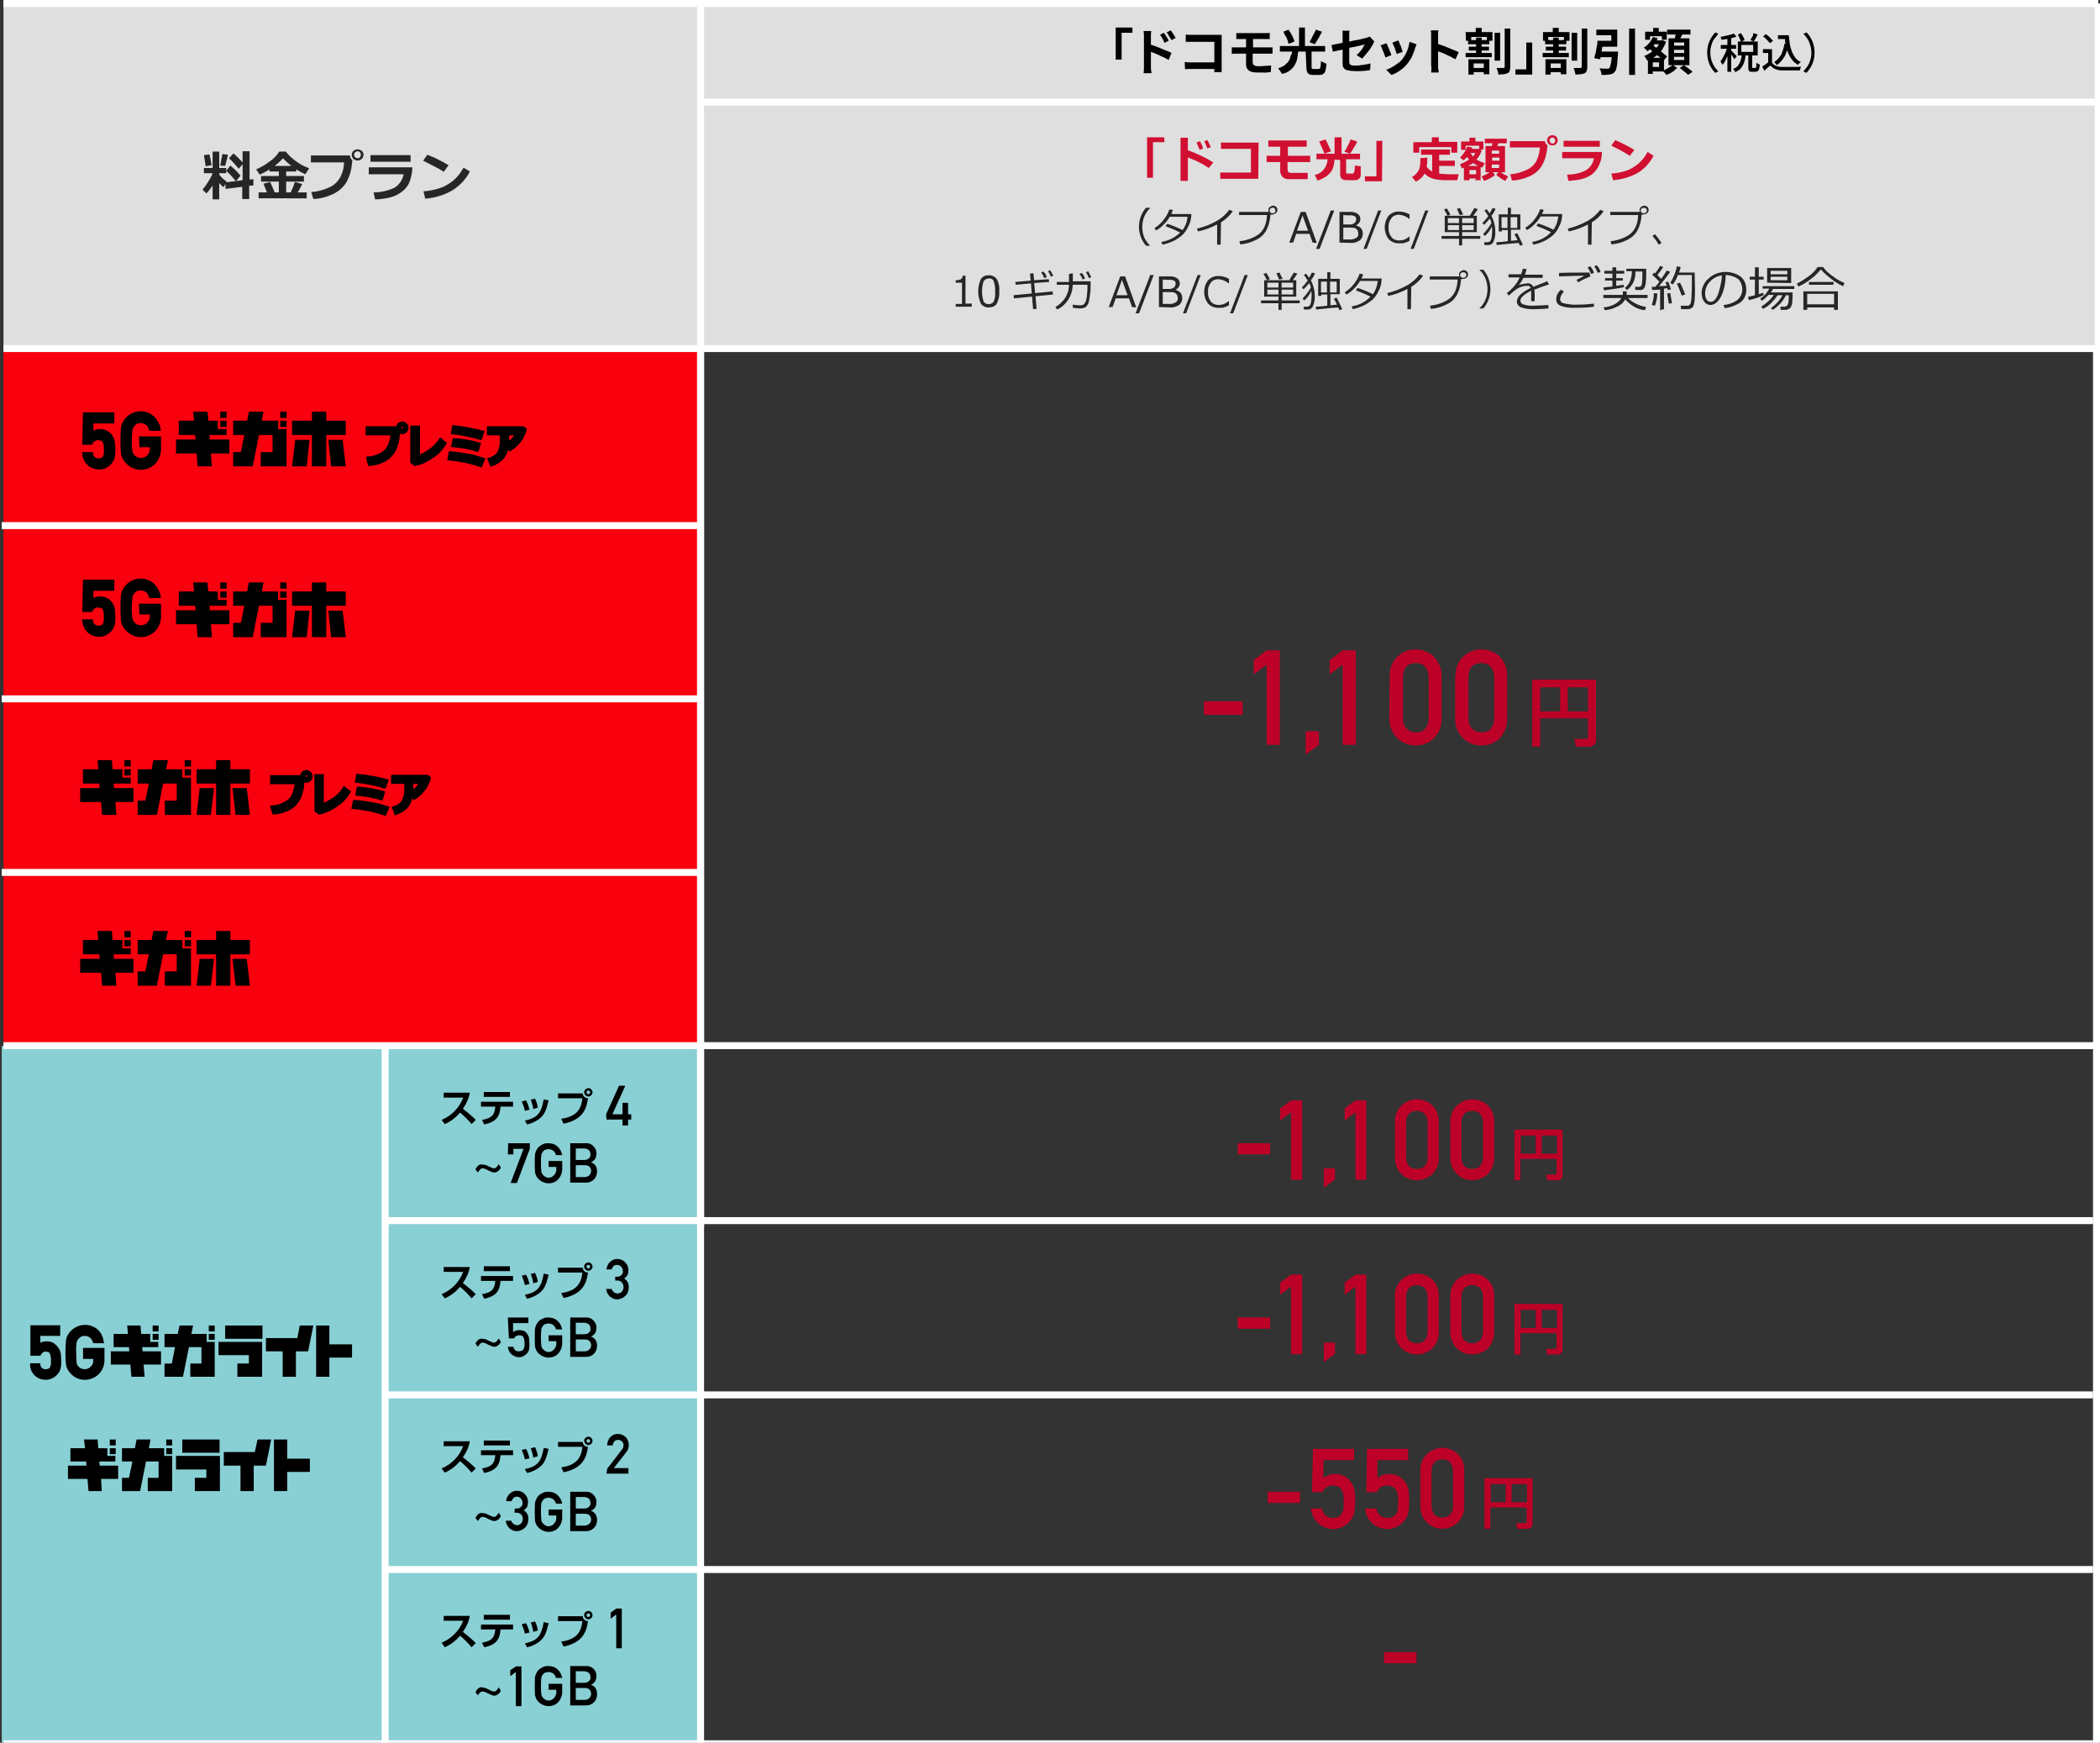 <?xml version="1.0" encoding="utf-8"?>
<!-- Generator: Adobe Illustrator 28.1.0, SVG Export Plug-In . SVG Version: 6.00 Build 0)  -->
<svg version="1.1" id="レイヤー_1" xmlns="http://www.w3.org/2000/svg" xmlns:xlink="http://www.w3.org/1999/xlink" x="0px"
	 y="0px" viewBox="0 0 602.5 500" style="enable-background:new 0 0 602.5 500;" xml:space="preserve">
<rect x="0" y="0" width="602.5" height="500" fill="#333333" stroke="none"/>
<style type="text/css">
	.st0{fill:#F9000E;}
	.st1{fill:#BD0027;}
	.st2{fill:none;stroke:#FFFFFF;stroke-width:2;stroke-miterlimit:10;}
	.st3{fill:#89D0D5;}
	.st4{stroke:#000000;stroke-miterlimit:10;}
	.st5{stroke:#000000;stroke-width:0.95;stroke-miterlimit:10;}
	.st6{fill:#DFDFDF;}
	.st7{fill:#262626;}
	.st8{fill:#D00F31;}
</style>
<rect x="1" y="100" class="st0" width="200" height="200"/>
<g>
	<path class="st1" d="M345.4,201.2h11.1v3.9h-11.1V201.2z"/>
	<path class="st1" d="M363.4,190.7l-3.7,2.8v-4.1l3.7-2.8h3.8v27.1h-3.8V190.7z"/>
	<path class="st1" d="M374.6,209.8h3.8v3.9l-3.8,2.8V209.8z"/>
	<path class="st1" d="M385.2,190.7l-3.7,2.8v-4.1l3.7-2.8h3.8v27.1h-3.8V190.7z"/>
	<path class="st1" d="M398.7,194.1c-0.1-2.2,0.7-4.3,2.3-5.8c1.4-1.3,3.2-2,5.1-2s3.8,0.7,5.2,2c1.5,1.5,2.4,3.6,2.3,5.8v12
		c0.1,2.2-0.7,4.2-2.3,5.8c-1.4,1.3-3.3,2-5.2,2c-4.1,0-7.5-3.4-7.5-7.5c0-0.1,0-0.2,0-0.3L398.7,194.1z M409.9,194.4
		c-0.1-2.7-1.3-4.1-3.7-4.2c-2.4,0.1-3.6,1.4-3.7,4.2v11.5c0,2.7,1.3,4.1,3.7,4.2s3.6-1.4,3.7-4.2V194.4z"/>
	<path class="st1" d="M417.6,194.1c-0.1-2.2,0.7-4.3,2.3-5.8c1.4-1.3,3.2-2,5.1-2s3.8,0.7,5.2,2c1.5,1.5,2.3,3.6,2.2,5.8v12
		c0.1,2.2-0.7,4.2-2.2,5.8c-1.4,1.3-3.3,2-5.2,2c-4.1,0-7.5-3.3-7.5-7.4c0-0.1,0-0.2,0-0.4v-12H417.6z M428.7,194.4
		c-0.1-2.7-1.3-4.1-3.7-4.2c-2.4,0.1-3.7,1.4-3.7,4.2v11.5c0,2.7,1.3,4.1,3.7,4.2s3.6-1.4,3.7-4.2V194.4z"/>
	<path class="st1" d="M455.6,206.1h-13.7v8.1h-2.3V195h18.3v17.2c0.1,1-0.7,1.9-1.7,2c-0.1,0-0.3,0-0.4,0h-3.7l-0.4-2.2h3.3
		c0.5,0,0.6-0.2,0.6-0.6L455.6,206.1z M441.9,204.1h5.7v-6.9h-5.7V204.1z M449.8,204.1h5.8v-6.9h-5.8V204.1z"/>
</g>
<line class="st2" x1="0.5" y1="150.8" x2="200.2" y2="150.8"/>
<line class="st2" x1="0.5" y1="200.5" x2="200.2" y2="200.5"/>
<line class="st2" x1="0.5" y1="250.3" x2="200.2" y2="250.3"/>
<rect x="0.5" y="300.1" class="st3" width="200" height="200"/>
<line class="st2" x1="1" y1="300" x2="601" y2="300"/>
<rect x="52.3" y="413" width="10.7" height="3.8"/>
<polygon points="50.5,421.6 59.2,421.6 59.2,424 55.9,424 55.9,427.8 63.1,427.8 63.1,417.7 50.5,417.7 "/>
<polygon points="88.9,418.5 82.4,418.5 82.4,413 78.6,413 78.6,427.8 82.4,427.8 82.4,422.3 88.9,422.3 "/>
<polygon points="47.1,417.7 47.1,415.5 42.7,415.5 43.2,413 39.2,413 38.7,415.5 35,415.5 35,419.3 38,419.3 37,424 35,424 
	35,427.8 40.2,427.8 41.9,419.3 45.5,419.3 45.5,424 42.4,424 42.4,427.8 49.4,427.8 49.4,417.7 "/>
<polygon points="33.9,420.5 28.6,420.5 28.5,419.3 33.1,419.3 33.1,417.7 30.8,417.7 30.8,415.5 28.2,415.5 28,413 24.1,413 
	24.4,415.5 20.2,415.5 20.2,419.3 24.7,419.3 24.8,420.5 19.5,420.5 19.5,424.3 25.1,424.3 25.4,427.8 29.2,427.8 29,424.3 
	33.9,424.3 "/>
<rect x="31.5" y="415.5" width="1.7" height="1.7"/>
<rect x="31.5" y="413" width="1.7" height="1.7"/>
<rect x="47.7" y="415.5" width="1.7" height="1.7"/>
<rect x="47.7" y="413" width="1.7" height="1.7"/>
<polygon points="73.9,413 73.1,416.6 64.2,416.6 64.2,420.5 69,420.5 69,427.8 72.8,427.8 72.8,420.5 76.3,420.5 77.8,413 "/>
<rect x="64.6" y="380.3" width="10.7" height="3.8"/>
<polygon points="62.7,388.8 71.4,388.8 71.4,391.2 68.1,391.2 68.1,395 75.2,395 75.2,385 62.7,385 "/>
<polygon points="101,385.7 94.5,385.7 94.5,380.3 90.7,380.3 90.7,395 94.5,395 94.5,389.5 101,389.5 "/>
<polygon points="59.3,385 59.3,382.7 54.9,382.7 55.4,380.3 51.5,380.3 51,382.7 47.2,382.7 47.2,386.5 50.2,386.5 49.3,391.2 
	47.2,391.2 47.2,395 52.5,395 54.2,386.5 57.8,386.5 57.8,391.2 54.6,391.2 54.6,395 61.6,395 61.6,385 "/>
<polygon points="46.2,387.7 40.9,387.7 40.8,386.5 45.4,386.5 45.4,385 43.1,385 43.1,382.7 40.5,382.7 40.3,380.3 36.5,380.3 
	36.7,382.7 32.6,382.7 32.6,386.5 37,386.5 37.1,387.7 31.8,387.7 31.8,391.5 37.4,391.5 37.7,395 41.5,395 41.2,391.5 46.2,391.5 
	"/>
<rect x="43.8" y="382.7" width="1.7" height="1.7"/>
<rect x="43.8" y="380.3" width="1.7" height="1.7"/>
<rect x="59.9" y="382.7" width="1.7" height="1.7"/>
<rect x="59.9" y="380.3" width="1.7" height="1.7"/>
<polygon points="86,380.3 85.3,383.9 76.3,383.9 76.3,387.7 81.1,387.7 81.1,395 84.9,395 84.9,387.7 88.4,387.7 89.9,380.3 "/>
<path d="M126.7,321.3c2.9-1.2,5.1-3.5,6.2-6.4h-5.6v-1.4h7.5c-0.3,1.7-1,3.2-2,4.6c1.3,1,2.5,2,3.7,3.2l-1.2,1.2
	c-1-1.2-2.1-2.3-3.3-3.3c-1.2,1.4-2.7,2.6-4.4,3.3L126.7,321.3z"/>
<path d="M147.2,316.1v1.4h-3.6c-0.2,2.6-1,4.4-4.7,5.1l-0.6-1.3c3-0.5,3.6-1.6,3.8-3.8H138v-1.4L147.2,316.1L147.2,316.1z
	 M146.3,313.3v1.4h-7.5v-1.4H146.3z"/>
<path d="M150.6,318.7c-0.2-0.9-0.5-1.8-0.9-2.7l1.2-0.3c0.5,0.8,0.8,1.8,1,2.7L150.6,318.7z M150.6,321.5c3.7-0.8,4.7-2.2,5.4-6.1
	l1.4,0.3c-0.6,2.4-1,4.1-2.8,5.4c-1,0.7-2.2,1.3-3.4,1.5L150.6,321.5z M153,318.2c-0.1-0.9-0.4-1.8-0.7-2.7l1.2-0.3
	c0.4,0.8,0.7,1.7,0.8,2.6L153,318.2z"/>
<path d="M167.2,313.7c0,0.8,0.7,1.4,1.5,1.4c-0.4,2.7-1.2,6.1-7,7.3L161,321c3.9-0.6,5.7-2.2,6.1-5.9h-7v-1.4H167.2z M170,313.5
	c-0.1,0.6-0.6,1.1-1.3,1.1c-0.6-0.1-1-0.5-1.1-1.1s0.4-1.2,1.1-1.3c0.6-0.1,1.2,0.4,1.3,1.1C170,313.4,170,313.4,170,313.5z
	 M168.3,313.5c0.1,0.3,0.3,0.5,0.6,0.4c0.2,0,0.4-0.2,0.4-0.4c0.1-0.3-0.1-0.5-0.4-0.6c-0.3-0.1-0.5,0.1-0.6,0.4
	C168.3,313.4,168.3,313.4,168.3,313.5z"/>
<path d="M173.9,319.7l3.7-8.2h1.8l-3.7,8.2h2.9v-3.3h1.6v3.3h0.9v1.5h-0.9v1.7h-1.6v-1.7H174L173.9,319.7z"/>
<path d="M136.4,335.5c0.2-0.4,0.4-0.7,0.7-1s0.8-0.5,1.2-0.4c0.3,0,0.6,0.1,0.9,0.1c0.3,0.1,0.6,0.2,0.9,0.4l0.9,0.4
	c0.2,0.1,0.5,0.2,0.7,0.2c0.3,0,0.6-0.1,0.8-0.4c0.2-0.2,0.4-0.5,0.6-0.8l0.6,1c-0.2,0.4-0.4,0.7-0.7,0.9c-0.3,0.3-0.8,0.5-1.2,0.5
	c-0.3,0-0.6-0.1-0.8-0.2l-0.9-0.4l-0.8-0.4c-0.2-0.1-0.5-0.2-0.8-0.2s-0.6,0.1-0.8,0.4c-0.2,0.2-0.4,0.5-0.6,0.8L136.4,335.5z"/>
<path d="M145.8,328h6.2v1.6l-3.7,9.8h-1.8l3.7-9.8h-2.9v1.6h-1.6L145.8,328z"/>
<path d="M157.4,333.1h3.9v2.3c0,1.1-0.4,2.1-1.1,2.9c-0.7,0.8-1.7,1.2-2.8,1.2c-1.4,0-2.8-0.8-3.5-2c-0.1-0.2-0.1-0.3-0.2-0.5
	c-0.1-0.2-0.1-0.4-0.2-0.6c-0.1-1.8-0.1-3.5,0-5.3c0.1-0.4,0.2-0.7,0.4-1.1c0.3-0.6,0.7-1.1,1.3-1.4c0.6-0.4,1.4-0.7,2.2-0.6
	c1,0,1.9,0.3,2.6,1c0.7,0.6,1.1,1.5,1.3,2.4h-1.8c-0.1-0.5-0.4-0.9-0.7-1.2c-0.4-0.3-0.9-0.5-1.4-0.5c-0.3,0-0.7,0.1-1,0.2
	s-0.5,0.3-0.7,0.6c-0.2,0.3-0.4,0.6-0.4,0.9c-0.1,0.8-0.1,1.5-0.1,2.3s0,1.5,0.1,2.3c0,0.4,0.2,0.7,0.4,1c0.2,0.2,0.4,0.4,0.7,0.6
	s0.6,0.3,1,0.3c0.6,0,1.2-0.3,1.6-0.8c0.4-0.5,0.7-1.1,0.6-1.7v-0.6h-2.2L157.4,333.1z"/>
<path d="M163.6,328h4.3c0.9-0.1,1.8,0.2,2.4,0.9c0.6,0.6,0.9,1.4,0.8,2.2c0,0.5-0.1,0.9-0.3,1.3c-0.1,0.2-0.3,0.4-0.5,0.6
	s-0.5,0.4-0.8,0.5l0,0c0.6,0.1,1.1,0.5,1.4,1c0.3,0.5,0.4,1.1,0.4,1.6c0,0.9-0.3,1.7-0.9,2.3c-0.6,0.6-1.4,0.9-2.2,0.9h-4.6
	L163.6,328L163.6,328z M165.2,329.5v3.3h2.4c0.5,0,1-0.1,1.4-0.5c0.3-0.3,0.5-0.7,0.4-1.1c0-0.4-0.1-0.9-0.4-1.2
	c-0.4-0.3-0.9-0.5-1.4-0.5L165.2,329.5L165.2,329.5z M165.2,334.3v3.4h2.6c1,0,1.8-0.8,1.8-1.7c0-0.4-0.1-0.8-0.4-1.2
	c-0.4-0.4-0.9-0.5-1.4-0.5L165.2,334.3z"/>
<path d="M126.7,371.3c2.9-1.2,5.1-3.5,6.2-6.4h-5.6v-1.4h7.5c-0.3,1.7-1,3.2-2,4.6c1.3,1,2.5,2,3.7,3.2l-1.2,1.2
	c-1-1.2-2.1-2.3-3.3-3.3c-1.2,1.4-2.7,2.6-4.4,3.3L126.7,371.3z"/>
<path d="M147.2,366.1v1.4h-3.6c-0.2,2.6-1,4.4-4.7,5.1l-0.6-1.3c3-0.5,3.6-1.6,3.8-3.8H138v-1.4L147.2,366.1L147.2,366.1z
	 M146.3,363.3v1.4h-7.5v-1.4H146.3z"/>
<path d="M150.6,368.7c-0.2-0.9-0.5-1.8-0.9-2.7l1.2-0.3c0.5,0.8,0.8,1.8,1,2.7L150.6,368.7z M150.6,371.5c3.7-0.8,4.7-2.2,5.4-6.1
	l1.4,0.3c-0.6,2.4-1,4.1-2.8,5.4c-1,0.7-2.2,1.3-3.4,1.5L150.6,371.5z M153,368.2c-0.1-0.9-0.4-1.8-0.7-2.7l1.2-0.3
	c0.4,0.8,0.7,1.7,0.8,2.6L153,368.2z"/>
<path d="M167.2,363.7c0,0.8,0.7,1.4,1.5,1.4c-0.4,2.7-1.2,6.1-7,7.3L161,371c3.9-0.6,5.7-2.2,6.1-5.9h-7v-1.4H167.2z M170,363.5
	c-0.1,0.6-0.6,1.1-1.3,1.1c-0.6-0.1-1-0.5-1.1-1.1s0.4-1.2,1.1-1.3c0.6-0.1,1.2,0.4,1.3,1.1C170,363.4,170,363.4,170,363.5z
	 M168.3,363.5c0.1,0.3,0.3,0.5,0.6,0.4c0.2,0,0.4-0.2,0.4-0.4c0.1-0.3-0.1-0.5-0.4-0.6c-0.3-0.1-0.5,0.1-0.6,0.4
	C168.3,363.4,168.3,363.4,168.3,363.5z"/>
<path d="M176.5,366.3h0.5c0.5,0,0.9-0.1,1.3-0.5c0.3-0.3,0.5-0.7,0.4-1.2c0-0.4-0.2-0.9-0.5-1.2c-0.3-0.3-0.7-0.5-1.2-0.5
	c-0.3,0-0.7,0.1-0.9,0.3c-0.3,0.3-0.5,0.6-0.6,1H174c0.1-0.8,0.4-1.6,1-2.1c0.5-0.5,1.2-0.9,2-0.9c0.9,0,1.8,0.3,2.4,1
	c0.6,0.6,0.9,1.4,0.9,2.2c0,0.4-0.1,0.9-0.2,1.3c-0.2,0.4-0.6,0.8-1,1.1c0.4,0.3,0.8,0.7,1,1.1s0.3,0.9,0.3,1.4c0,0.9-0.3,1.9-1,2.5
	c-0.6,0.6-1.5,1-2.4,1c-0.7,0-1.4-0.3-2-0.8c-0.6-0.6-1-1.3-1.1-2.2h1.6c0.1,0.3,0.3,0.7,0.6,0.9c0.3,0.3,0.7,0.4,1.1,0.4
	c0.4,0,0.9-0.2,1.2-0.5c0.3-0.4,0.5-0.8,0.5-1.3s-0.2-1-0.5-1.4c-0.3-0.3-0.8-0.5-1.2-0.5h-0.7L176.5,366.3z"/>
<path d="M136.4,385.5c0.2-0.4,0.4-0.7,0.7-1s0.8-0.5,1.2-0.4c0.3,0,0.6,0.1,0.9,0.1c0.3,0.1,0.6,0.2,0.9,0.4l0.9,0.4
	c0.2,0.1,0.5,0.2,0.7,0.2c0.3,0,0.6-0.1,0.8-0.4c0.2-0.2,0.4-0.5,0.6-0.8l0.6,1c-0.2,0.4-0.4,0.7-0.7,0.9c-0.3,0.3-0.8,0.5-1.2,0.5
	c-0.3,0-0.6-0.1-0.8-0.2l-0.9-0.4l-0.8-0.4c-0.2-0.1-0.5-0.2-0.8-0.2s-0.6,0.1-0.8,0.4c-0.2,0.2-0.4,0.5-0.6,0.8L136.4,385.5z"/>
<path d="M145.7,378h5.9v1.6h-4.4v2.6c0.5-0.4,1.1-0.6,1.8-0.6c0.4,0,0.8,0.1,1.2,0.2c0.3,0.1,0.6,0.3,0.8,0.6
	c0.3,0.3,0.5,0.7,0.7,1.1c0.1,0.3,0.1,0.5,0.1,0.8s0.1,0.7,0.1,1.2c0,0.6,0,1.1-0.1,1.7c-0.1,0.4-0.3,0.7-0.5,1
	c-0.3,0.3-0.6,0.6-1,0.8c-0.4,0.3-0.9,0.4-1.4,0.4c-0.7,0-1.4-0.3-2-0.7c-0.7-0.6-1.1-1.4-1.2-2.3h1.6c0.1,0.8,0.8,1.4,1.6,1.3
	c0.3,0,0.6-0.1,0.9-0.2c0.2-0.1,0.4-0.4,0.5-0.6c0.1-0.3,0.1-0.5,0.2-0.8c0-0.3,0-0.5,0-0.8c0-0.5-0.1-1.1-0.3-1.6
	c-0.1-0.2-0.3-0.4-0.5-0.5c-0.3-0.1-0.5-0.1-0.8-0.1s-0.5,0.1-0.8,0.2c-0.3,0.2-0.5,0.4-0.6,0.7H146L145.7,378z"/>
<path d="M157.4,383.1h3.9v2.3c0,1.1-0.4,2.1-1.1,2.9c-0.7,0.8-1.7,1.2-2.8,1.2c-1.4,0-2.8-0.8-3.5-2c-0.1-0.2-0.1-0.3-0.2-0.5
	c-0.1-0.2-0.1-0.4-0.2-0.6c-0.1-1.8-0.1-3.5,0-5.3c0.1-0.4,0.2-0.7,0.4-1.1c0.3-0.6,0.7-1.1,1.3-1.4c0.6-0.4,1.4-0.7,2.2-0.6
	c1,0,1.9,0.3,2.6,1c0.7,0.6,1.1,1.5,1.3,2.4h-1.8c-0.1-0.5-0.4-0.9-0.7-1.2c-0.4-0.3-0.9-0.5-1.4-0.5c-0.3,0-0.7,0.1-1,0.2
	s-0.5,0.3-0.7,0.6c-0.2,0.3-0.4,0.6-0.4,0.9c-0.1,0.8-0.1,1.5-0.1,2.3s0,1.5,0.1,2.3c0,0.4,0.2,0.7,0.4,1c0.2,0.2,0.4,0.4,0.7,0.6
	s0.6,0.3,1,0.3c0.6,0,1.2-0.3,1.6-0.8c0.4-0.5,0.7-1.1,0.6-1.7v-0.6h-2.2L157.4,383.1z"/>
<path d="M163.6,378h4.3c0.9-0.1,1.8,0.2,2.4,0.9c0.6,0.6,0.9,1.4,0.8,2.2c0,0.5-0.1,0.9-0.3,1.3c-0.1,0.2-0.3,0.4-0.5,0.6
	s-0.5,0.4-0.8,0.5l0,0c0.6,0.1,1.1,0.5,1.4,1c0.3,0.5,0.4,1.1,0.4,1.6c0,0.9-0.3,1.7-0.9,2.3c-0.6,0.6-1.4,0.9-2.2,0.9h-4.6
	L163.6,378L163.6,378z M165.2,379.5v3.3h2.4c0.5,0,1-0.1,1.4-0.5c0.3-0.3,0.5-0.7,0.4-1.1c0-0.4-0.1-0.9-0.4-1.2
	c-0.4-0.3-0.9-0.5-1.4-0.5L165.2,379.5L165.2,379.5z M165.2,384.3v3.4h2.6c1,0,1.8-0.8,1.8-1.7c0-0.4-0.1-0.8-0.4-1.2
	c-0.4-0.4-0.9-0.5-1.4-0.5L165.2,384.3z"/>
<path d="M126.7,421.3c2.9-1.2,5.1-3.5,6.2-6.4h-5.6v-1.4h7.5c-0.3,1.7-1,3.2-2,4.6c1.3,1,2.5,2,3.7,3.2l-1.2,1.2
	c-1-1.2-2.1-2.3-3.3-3.3c-1.2,1.4-2.7,2.6-4.4,3.3L126.7,421.3z"/>
<path d="M147.2,416.1v1.4h-3.6c-0.2,2.6-1,4.4-4.7,5.1l-0.6-1.3c3-0.5,3.6-1.6,3.8-3.8H138v-1.4L147.2,416.1L147.2,416.1z
	 M146.3,413.3v1.4h-7.5v-1.4H146.3z"/>
<path d="M150.6,418.7c-0.2-0.9-0.5-1.8-0.9-2.7l1.2-0.3c0.5,0.8,0.8,1.8,1,2.7L150.6,418.7z M150.6,421.5c3.7-0.8,4.7-2.2,5.4-6.1
	l1.4,0.3c-0.6,2.4-1,4.1-2.8,5.4c-1,0.7-2.2,1.3-3.4,1.5L150.6,421.5z M153,418.2c-0.1-0.9-0.4-1.8-0.7-2.7l1.2-0.3
	c0.4,0.8,0.7,1.7,0.8,2.6L153,418.2z"/>
<path d="M167.2,413.7c0,0.8,0.7,1.4,1.5,1.4c-0.4,2.7-1.2,6.1-7,7.3L161,421c3.9-0.6,5.7-2.2,6.1-5.9h-7v-1.4H167.2z M170,413.5
	c-0.1,0.6-0.6,1.1-1.3,1.1c-0.6-0.1-1-0.5-1.1-1.1s0.4-1.2,1.1-1.3c0.6-0.1,1.2,0.4,1.3,1.1C170,413.4,170,413.4,170,413.5z
	 M168.3,413.5c0.1,0.3,0.3,0.5,0.6,0.4c0.2,0,0.4-0.2,0.4-0.4c0.1-0.3-0.1-0.5-0.4-0.6c-0.3-0.1-0.5,0.1-0.6,0.4
	C168.3,413.4,168.3,413.4,168.3,413.5z"/>
<path d="M174.2,421.4l4.3-5.6c0.1-0.2,0.3-0.4,0.3-0.6s0.1-0.3,0.1-0.5c0-0.4-0.1-0.8-0.4-1.1c-0.3-0.3-0.7-0.5-1.1-0.5
	c-0.4,0-0.8,0.1-1.1,0.4s-0.5,0.8-0.5,1.2h-1.6c0-0.9,0.3-1.7,0.9-2.4c0.6-0.6,1.3-0.9,2.1-0.9c0.9,0,1.7,0.3,2.3,0.9
	s0.9,1.5,0.9,2.3c0,0.7-0.2,1.4-0.7,2l-3.6,4.6h4.2v1.6H174L174.2,421.4z"/>
<path d="M136.4,435.5c0.2-0.4,0.4-0.7,0.7-1s0.8-0.5,1.2-0.4c0.3,0,0.6,0.1,0.9,0.1c0.3,0.1,0.6,0.2,0.9,0.4l0.9,0.4
	c0.2,0.1,0.5,0.2,0.7,0.2c0.3,0,0.6-0.1,0.8-0.4c0.2-0.2,0.4-0.5,0.6-0.8l0.6,1c-0.2,0.4-0.4,0.7-0.7,0.9c-0.3,0.3-0.8,0.5-1.2,0.5
	c-0.3,0-0.6-0.1-0.8-0.2l-0.9-0.4l-0.8-0.4c-0.2-0.1-0.5-0.2-0.8-0.2s-0.6,0.1-0.8,0.4c-0.2,0.2-0.4,0.5-0.6,0.8L136.4,435.5z"/>
<path d="M147.7,432.8h0.5c0.5,0,0.9-0.1,1.3-0.5c0.3-0.3,0.5-0.7,0.4-1.2c0-0.4-0.2-0.9-0.5-1.2c-0.3-0.3-0.7-0.5-1.1-0.5
	c-0.3,0-0.7,0.1-0.9,0.3c-0.3,0.3-0.5,0.6-0.6,1h-1.6c0.1-0.8,0.4-1.6,1-2.1c0.5-0.5,1.2-0.9,2-0.9c0.9,0,1.8,0.3,2.4,1
	c0.6,0.6,0.9,1.4,0.9,2.2c0,0.4-0.1,0.9-0.2,1.3c-0.2,0.4-0.6,0.8-1,1.1c0.4,0.3,0.8,0.7,1,1.1s0.3,0.9,0.3,1.4c0,0.9-0.3,1.9-1,2.5
	c-0.6,0.6-1.5,1-2.4,1c-0.7,0-1.4-0.3-2-0.8c-0.6-0.6-1-1.3-1.1-2.2h1.6c0.1,0.4,0.3,0.7,0.6,0.9c0.3,0.2,0.6,0.4,1,0.4
	s0.9-0.2,1.2-0.5c0.3-0.4,0.5-0.8,0.5-1.3s-0.2-1-0.5-1.3s-0.8-0.5-1.2-0.5h-0.7L147.7,432.8z"/>
<path d="M157.4,433.1h3.9v2.3c0,1.1-0.4,2.1-1.1,2.9c-0.7,0.8-1.7,1.2-2.8,1.2c-1.4,0-2.8-0.8-3.5-2c-0.1-0.2-0.1-0.3-0.2-0.5
	c-0.1-0.2-0.1-0.4-0.2-0.6c-0.1-1.8-0.1-3.5,0-5.3c0.1-0.4,0.2-0.7,0.4-1.1c0.3-0.6,0.7-1.1,1.3-1.4c0.6-0.4,1.4-0.7,2.2-0.6
	c1,0,1.9,0.3,2.6,1c0.7,0.6,1.1,1.5,1.3,2.4h-1.8c-0.1-0.5-0.4-0.9-0.7-1.2c-0.4-0.3-0.9-0.5-1.4-0.5c-0.3,0-0.7,0.1-1,0.2
	s-0.5,0.3-0.7,0.6c-0.2,0.3-0.4,0.6-0.4,0.9c-0.1,0.8-0.1,1.5-0.1,2.3s0,1.5,0.1,2.3c0,0.4,0.2,0.7,0.4,1c0.2,0.2,0.4,0.4,0.7,0.6
	s0.6,0.3,1,0.3c0.6,0,1.2-0.3,1.6-0.8c0.4-0.5,0.7-1.1,0.6-1.7v-0.6h-2.2L157.4,433.1z"/>
<path d="M163.6,428h4.3c0.9-0.1,1.8,0.2,2.4,0.9c0.6,0.6,0.9,1.4,0.8,2.2c0,0.5-0.1,0.9-0.3,1.3c-0.1,0.2-0.3,0.4-0.5,0.6
	s-0.5,0.4-0.8,0.5l0,0c0.6,0.1,1.1,0.5,1.4,1c0.3,0.5,0.4,1.1,0.4,1.6c0,0.9-0.3,1.7-0.9,2.3c-0.6,0.6-1.4,0.9-2.2,0.9h-4.6
	L163.6,428L163.6,428z M165.2,429.5v3.3h2.4c0.5,0,1-0.1,1.4-0.5c0.3-0.3,0.5-0.7,0.4-1.1c0-0.4-0.1-0.9-0.4-1.2
	c-0.4-0.3-0.9-0.5-1.4-0.5L165.2,429.5L165.2,429.5z M165.2,434.3v3.4h2.6c1,0,1.8-0.8,1.8-1.7c0-0.4-0.1-0.8-0.4-1.2
	c-0.4-0.4-0.9-0.5-1.4-0.5L165.2,434.3z"/>
<path d="M126.7,471.3c2.9-1.2,5.1-3.5,6.2-6.3h-5.6v-1.4h7.5c-0.3,1.7-1,3.2-2,4.6c1.3,1,2.5,2,3.7,3.2l-1.2,1.2
	c-1-1.2-2.1-2.3-3.3-3.3c-1.2,1.4-2.7,2.6-4.4,3.3L126.7,471.3z"/>
<path d="M147.2,466.1v1.4h-3.6c-0.2,2.6-1,4.4-4.7,5.1l-0.6-1.3c3-0.5,3.6-1.7,3.8-3.8H138v-1.4H147.2z M146.3,463.3v1.4h-7.5v-1.4
	H146.3z"/>
<path d="M150.6,468.7c-0.2-0.9-0.5-1.8-0.9-2.7l1.2-0.3c0.5,0.8,0.8,1.8,1,2.7L150.6,468.7z M150.6,471.5c3.7-0.8,4.7-2.2,5.4-6.1
	l1.4,0.3c-0.6,2.4-1,4.1-2.8,5.4c-1,0.7-2.2,1.3-3.4,1.5L150.6,471.5z M153,468.2c-0.1-0.9-0.4-1.8-0.7-2.7l1.2-0.3
	c0.4,0.8,0.7,1.7,0.8,2.6L153,468.2z"/>
<path d="M167.2,463.7c0,0.8,0.7,1.4,1.5,1.4c-0.4,2.7-1.2,6.1-7,7.3L161,471c3.9-0.6,5.7-2.2,6.1-5.9h-7v-1.4L167.2,463.7z
	 M170,463.5c-0.1,0.6-0.6,1.1-1.3,1.1c-0.6-0.1-1-0.5-1.1-1.1s0.4-1.2,1.1-1.3c0.6-0.1,1.2,0.4,1.3,1.1
	C170,463.4,170,463.4,170,463.5z M168.3,463.5c0.1,0.3,0.3,0.5,0.6,0.4c0.2,0,0.4-0.2,0.4-0.4c0.1-0.3-0.1-0.5-0.4-0.6
	c-0.3-0.1-0.5,0.1-0.6,0.4C168.3,463.4,168.3,463.4,168.3,463.5z"/>
<path d="M176.8,463.2l-1.6,1.2v-1.7l1.6-1.2h1.6v11.4h-1.6V463.2z"/>
<path d="M136.4,485.5c0.2-0.4,0.4-0.7,0.7-1s0.8-0.5,1.2-0.4c0.3,0,0.6,0.1,0.9,0.2c0.3,0.1,0.6,0.2,0.9,0.4l0.9,0.4
	c0.2,0.1,0.5,0.2,0.7,0.2c0.3,0,0.6-0.1,0.8-0.4c0.2-0.2,0.4-0.5,0.6-0.8l0.6,1c-0.2,0.4-0.4,0.7-0.7,0.9c-0.3,0.3-0.8,0.5-1.2,0.5
	c-0.3,0-0.6-0.1-0.8-0.2l-0.9-0.4l-0.8-0.4c-0.2-0.1-0.5-0.2-0.8-0.2s-0.6,0.1-0.8,0.3s-0.4,0.5-0.6,0.8L136.4,485.5z"/>
<path d="M148,479.7l-1.6,1.2v-1.7l1.6-1.1h1.6v11.4H148V479.7z"/>
<path d="M157.4,483.1h3.9v2.3c0,1.1-0.4,2.1-1.1,2.9c-0.7,0.8-1.7,1.2-2.8,1.2c-1.4,0-2.8-0.8-3.5-2c-0.1-0.2-0.1-0.3-0.2-0.5
	c-0.1-0.2-0.1-0.4-0.2-0.6c-0.1-1.8-0.1-3.5,0-5.3c0.1-0.4,0.2-0.7,0.4-1.1c0.3-0.6,0.7-1.1,1.3-1.4c0.6-0.4,1.4-0.7,2.2-0.6
	c1,0,1.9,0.3,2.6,1c0.7,0.6,1.1,1.5,1.3,2.4h-1.8c-0.1-0.5-0.4-0.9-0.7-1.2c-0.4-0.3-0.9-0.5-1.4-0.5c-0.3,0-0.7,0.1-1,0.2
	c-0.3,0.1-0.5,0.3-0.7,0.6s-0.4,0.6-0.4,0.9c-0.1,0.8-0.1,1.5-0.1,2.3s0,1.5,0.1,2.3c0,0.4,0.2,0.7,0.4,1c0.2,0.2,0.4,0.4,0.7,0.6
	c0.3,0.2,0.6,0.3,1,0.3c0.6,0,1.2-0.3,1.6-0.8c0.4-0.5,0.7-1.1,0.6-1.7v-0.6h-2.2L157.4,483.1z"/>
<path d="M163.6,478h4.3c0.9-0.1,1.8,0.2,2.4,0.8c0.6,0.6,0.9,1.4,0.8,2.2c0,0.5-0.1,0.9-0.3,1.3c-0.1,0.2-0.3,0.4-0.5,0.6
	c-0.2,0.2-0.5,0.4-0.8,0.5l0,0c0.6,0.1,1.1,0.5,1.4,1c0.3,0.5,0.4,1.1,0.4,1.7c0,0.9-0.3,1.7-0.9,2.3c-0.6,0.6-1.4,0.9-2.2,0.9h-4.6
	L163.6,478L163.6,478z M165.2,479.5v3.3h2.4c0.5,0,1-0.1,1.4-0.5c0.3-0.3,0.5-0.7,0.4-1.1c0-0.4-0.1-0.9-0.4-1.2
	c-0.4-0.3-0.9-0.5-1.4-0.5H165.2z M165.2,484.3v3.4h2.6c1,0,1.8-0.8,1.8-1.7c0-0.4-0.1-0.8-0.4-1.2c-0.4-0.4-0.9-0.5-1.4-0.5H165.2z
	"/>
<line class="st2" x1="110.8" y1="350.2" x2="600.5" y2="350.2"/>
<line class="st2" x1="110.8" y1="400.2" x2="600.5" y2="400.2"/>
<line class="st2" x1="110.8" y1="450.3" x2="600.5" y2="450.3"/>
<line class="st2" x1="1" y1="500.3" x2="602" y2="500.3"/>
<line class="st2" x1="1" y1="1" x2="602" y2="1"/>
<line class="st2" x1="110.5" y1="299.1" x2="110.5" y2="500"/>
<line class="st2" x1="201" y1="500.3" x2="201" y2="1"/>
<line class="st2" x1="601.5" y1="500.3" x2="601.5" y2="1"/>
<g>
	<path class="st1" d="M379.8,335.2h3.2v3.2l-3.2,2.4V335.2z"/>
	<g>
		<path class="st1" d="M355.1,328h9.3v3.2h-9.3L355.1,328L355.1,328z"/>
		<path class="st1" d="M370.4,319.1l-3.1,2.4V318l3.1-2.3h3.2v22.8h-3.2V319.1z"/>
		<path class="st1" d="M388.9,319.1l-3.1,2.4V318l3.1-2.3h3.1v22.8h-3.1V319.1z"/>
		<path class="st1" d="M400.2,322c-0.1-1.8,0.6-3.6,2-4.9c1.2-1.1,2.7-1.7,4.3-1.7c1.6,0,3.2,0.6,4.4,1.7c1.3,1.3,2,3,1.9,4.9v10
			c0.1,1.8-0.6,3.6-1.9,4.9c-1.2,1.1-2.8,1.7-4.4,1.7c-3.5,0-6.3-2.8-6.3-6.3c0-0.1,0-0.2,0-0.3V322z M409.6,322.2
			c-0.1-2.3-1.1-3.5-3.1-3.5s-3.1,1.2-3.1,3.5v9.7c0,2.3,1.1,3.5,3.1,3.5s3.1-1.2,3.1-3.5V322.2z"/>
		<path class="st1" d="M416.1,322c-0.1-1.8,0.6-3.6,2-4.9c1.2-1.1,2.7-1.7,4.3-1.7c1.6,0,3.2,0.6,4.4,1.7c1.3,1.3,2,3,1.9,4.9v10
			c0.1,1.8-0.6,3.6-1.9,4.9c-1.2,1.1-2.8,1.7-4.4,1.7c-3.5,0-6.3-2.8-6.3-6.3c0-0.1,0-0.2,0-0.2V322z M425.5,322.2
			c-0.1-2.3-1.1-3.5-3.1-3.5s-3.1,1.2-3.1,3.5v9.7c0,2.3,1.1,3.5,3.1,3.5s3-1.2,3.1-3.5V322.2z"/>
		<path class="st1" d="M446.6,332.5h-10.4v6.1h-1.7v-14.5h13.8v13c0.1,0.8-0.5,1.5-1.3,1.5c-0.1,0-0.2,0-0.3,0h-2.8l-0.3-1.6h2.5
			c0.4,0,0.5-0.1,0.5-0.5L446.6,332.5z M436.3,331h4.3v-5.2h-4.3V331z M442.3,331h4.4v-5.2h-4.4V331z"/>
	</g>
</g>
<g>
	<path class="st1" d="M379.8,385.2h3.2v3.2l-3.2,2.4V385.2z"/>
	<g>
		<path class="st1" d="M355.1,378h9.3v3.2h-9.3L355.1,378L355.1,378z"/>
		<path class="st1" d="M370.4,369.1l-3.1,2.4V368l3.1-2.3h3.2v22.8h-3.2V369.1z"/>
		<path class="st1" d="M388.9,369.1l-3.1,2.4V368l3.1-2.3h3.1v22.8h-3.1V369.1z"/>
		<path class="st1" d="M400.2,372c-0.1-1.8,0.6-3.6,2-4.9c1.2-1.1,2.7-1.7,4.3-1.7c1.6,0,3.2,0.6,4.4,1.7c1.3,1.3,2,3,1.9,4.9v10
			c0.1,1.8-0.6,3.6-1.9,4.9c-1.2,1.1-2.8,1.7-4.4,1.7c-3.5,0-6.3-2.8-6.3-6.3c0-0.1,0-0.2,0-0.3V372z M409.6,372.2
			c-0.1-2.3-1.1-3.5-3.1-3.5s-3.1,1.2-3.1,3.5v9.7c0,2.3,1.1,3.5,3.1,3.5s3.1-1.2,3.1-3.5V372.2z"/>
		<path class="st1" d="M416.1,372c-0.1-1.8,0.6-3.6,2-4.9c1.2-1.1,2.7-1.7,4.3-1.7c1.6,0,3.2,0.6,4.4,1.7c1.3,1.3,2,3,1.9,4.9v10
			c0.1,1.8-0.6,3.6-1.9,4.9c-1.2,1.1-2.8,1.7-4.4,1.7c-3.5,0-6.3-2.8-6.3-6.3c0-0.1,0-0.2,0-0.2V372z M425.5,372.2
			c-0.1-2.3-1.1-3.5-3.1-3.5s-3.1,1.2-3.1,3.5v9.7c0,2.3,1.1,3.5,3.1,3.5s3-1.2,3.1-3.5V372.2z"/>
		<path class="st1" d="M446.6,382.5h-10.4v6.1h-1.7v-14.5h13.8v13c0.1,0.8-0.5,1.5-1.3,1.5c-0.1,0-0.2,0-0.3,0h-2.8l-0.3-1.6h2.5
			c0.4,0,0.5-0.1,0.5-0.5L446.6,382.5z M436.3,381h4.3v-5.2h-4.3V381z M442.3,381h4.4v-5.2h-4.4V381z"/>
	</g>
</g>
<g>
	<path class="st1" d="M363.7,428h9.3v3.2h-9.3V428z"/>
	<path class="st1" d="M376.7,415.7h11.8v3.2h-8.8v5.2c1-0.8,2.2-1.3,3.5-1.2c0.8,0,1.6,0.2,2.3,0.5c0.6,0.3,1.2,0.7,1.6,1.2
		c0.6,0.6,1.1,1.4,1.3,2.2c0.2,0.5,0.3,1.1,0.3,1.6c0.1,0.7,0.1,1.5,0.1,2.4c0,1.1-0.1,2.3-0.3,3.4c-0.2,0.8-0.6,1.5-1.1,2.1
		c-0.5,0.7-1.2,1.2-1.9,1.6c-0.9,0.5-1.9,0.8-2.9,0.8c-1.5,0-2.9-0.5-4.1-1.4c-1.4-1.1-2.2-2.8-2.4-4.5h3.2c0.2,1.6,1.6,2.8,3.2,2.7
		c0.6,0,1.3-0.1,1.8-0.5c0.4-0.3,0.7-0.7,0.9-1.2c0.2-0.5,0.3-1.1,0.3-1.6c0-0.6,0-1.1,0-1.6c0.1-1.1-0.1-2.2-0.6-3.2
		c-0.2-0.4-0.6-0.7-1-0.9c-0.5-0.2-1.1-0.3-1.6-0.3c-0.6,0-1.1,0.1-1.6,0.4c-0.6,0.4-1,0.9-1.3,1.5h-3L376.7,415.7z"/>
	<path class="st1" d="M392.2,415.7H404v3.2h-8.8v5.2c1-0.8,2.2-1.3,3.5-1.2c0.8,0,1.6,0.2,2.3,0.5c0.6,0.3,1.2,0.7,1.6,1.2
		c0.6,0.6,1.1,1.4,1.3,2.2c0.2,0.5,0.3,1.1,0.3,1.6c0.1,0.7,0.1,1.5,0.1,2.4c0,1.1-0.1,2.3-0.3,3.4c-0.2,0.8-0.6,1.5-1.1,2.1
		c-0.5,0.7-1.2,1.2-1.9,1.6c-0.9,0.5-1.9,0.8-2.9,0.8c-1.5,0-2.9-0.5-4.1-1.4c-1.4-1.1-2.2-2.8-2.3-4.5h3.2c0.2,1.6,1.6,2.8,3.2,2.7
		c0.6,0,1.3-0.1,1.8-0.5c0.4-0.3,0.7-0.7,0.9-1.2c0.2-0.5,0.3-1.1,0.3-1.6c0-0.6,0-1.1,0-1.6c0.1-1.1-0.1-2.2-0.6-3.2
		c-0.2-0.4-0.6-0.7-1-0.9c-0.5-0.2-1.1-0.3-1.6-0.3c-0.6,0-1.1,0.1-1.6,0.4c-0.5,0.4-1,0.9-1.3,1.5h-3L392.2,415.7z"/>
	<path class="st1" d="M407.5,422c-0.1-1.8,0.6-3.6,2-4.9c1.2-1.1,2.7-1.7,4.3-1.7c1.6,0,3.2,0.6,4.4,1.7c1.3,1.3,2,3,1.9,4.9v10
		c0.1,1.8-0.6,3.6-1.9,4.9c-1.2,1.1-2.8,1.7-4.4,1.7c-3.5,0-6.3-2.8-6.3-6.3c0-0.1,0-0.2,0-0.2V422z M416.9,422.2
		c-0.1-2.3-1.1-3.5-3.1-3.5s-3.1,1.2-3.1,3.5v9.7c0,2.3,1.1,3.5,3.1,3.5s3.1-1.2,3.1-3.5V422.2z"/>
	<path class="st1" d="M438,432.5h-10.4v6.1h-1.7v-14.5h13.8v13c0.1,0.8-0.5,1.4-1.3,1.5c-0.1,0-0.2,0-0.3,0h-2.8L435,437h2.5
		c0.4,0,0.5-0.1,0.5-0.5V432.5z M427.7,431h4.3v-5.2h-4.3V431z M433.7,431h4.4v-5.2h-4.4V431z"/>
</g>
<path class="st1" d="M397.1,474h9.3v3.2h-9.3V474z"/>
<polygon points="89.5,133.8 93.6,133.8 93.6,124.8 99.2,124.8 99.2,120.7 93.6,120.7 93.6,118.1 89.5,118.1 89.5,120.7 83.8,120.7 
	83.8,124.8 89.5,124.8 "/>
<polygon points="84.7,126.2 83.8,133.8 88,133.8 88.8,126.2 "/>
<polygon points="95,133.8 94.2,126.2 98.3,126.2 99.2,133.8 "/>
<polygon points="79.8,123.1 79.8,120.7 75.1,120.7 75.6,118.1 71.4,118.1 70.9,120.7 66.9,120.7 66.9,124.8 70.1,124.8 69.1,129.7 
	66.9,129.7 66.9,133.8 72.5,133.8 74.3,124.8 78.2,124.8 78.2,129.7 74.8,129.7 74.8,133.8 82.2,133.8 82.2,123.1 "/>
<polygon points="65.8,126.1 60.2,126.1 60.1,124.8 65,124.8 65,123.1 62.5,123.1 62.5,120.7 59.8,120.7 59.5,118.1 55.4,118.1 
	55.7,120.7 51.3,120.7 51.3,124.8 56,124.8 56.1,126.1 50.5,126.1 50.5,130.1 56.4,130.1 56.7,133.8 60.8,133.8 60.5,130.1 
	65.8,130.1 "/>
<rect x="63.2" y="120.7" width="1.8" height="1.8"/>
<rect x="63.2" y="118.1" width="1.8" height="1.8"/>
<rect x="80.4" y="120.7" width="1.8" height="1.8"/>
<rect x="80.4" y="118.1" width="1.8" height="1.8"/>
<path class="st4" d="M114.3,124L114.3,124c0,0.2-0.1,0.9-0.2,1.9c-0.2,1.1-0.5,2.2-1,3.2c-0.6,1.1-1.5,2.1-2.5,2.7
	c-1.4,0.8-3,1.3-4.6,1.4l-0.4-1.7c1.4-0.1,2.7-0.5,3.9-1.2c1-0.5,1.7-1.3,2.2-2.3c0.5-1.1,0.8-2.3,0.8-3.6h-7.1v-1.6h8.3
	C113.8,123.3,114,123.7,114.3,124z M116.7,122.7c0,0.4-0.1,0.7-0.4,1c-0.5,0.5-1.3,0.5-1.8,0l0,0c-0.5-0.6-0.5-1.4,0-1.9
	s1.3-0.5,1.8,0l0,0C116.6,122,116.7,122.4,116.7,122.7L116.7,122.7z M115.9,122.1c-0.1-0.2-0.3-0.2-0.5-0.2s-0.4,0.1-0.5,0.2
	c-0.3,0.3-0.3,0.8,0,1.1c0.1,0.2,0.3,0.2,0.5,0.2s0.4-0.1,0.5-0.2C116.2,122.9,116.2,122.5,115.9,122.1z"/>
<path class="st4" d="M127.6,127.2c-0.9,1.5-2.1,2.8-3.5,3.7c-1.5,1.1-3.2,1.9-5,2.3l-0.9-0.7v-9.9h1.8v8.5c1.2-0.4,2.3-1.1,3.4-1.8
	c1.2-0.8,2.2-1.9,3-3.1L127.6,127.2z"/>
<path class="st4" d="M138.6,131.8l-0.7,1.7c-2.9-1-5.9-1.6-9-1.9l0.3-1.6c1.6,0.1,3.1,0.3,4.7,0.6
	C135.5,130.8,137,131.3,138.6,131.8z M138.4,124l-0.6,1.7c-2.6-0.8-5.3-1.3-7.9-1.6l0.3-1.6C132.9,122.8,135.7,123.3,138.4,124
	L138.4,124z M137.4,127.4l-0.5,1.7c-2.2-0.7-4.5-1.1-6.9-1.3l0.3-1.6C132.7,126.3,135.1,126.8,137.4,127.4L137.4,127.4z"/>
<path class="st4" d="M150.6,123.2c-0.1,0.6-0.3,1.1-0.6,1.7c-0.4,0.8-0.9,1.6-1.6,2.3c-0.6,0.7-1.3,1.2-2,1.7l-0.9-1.3
	c0.6-0.4,1.1-0.9,1.6-1.4s0.9-1.1,1.2-1.8h-8.1v-1.6h9.8L150.6,123.2z M145.6,124.9v0.3c0,0.9,0,1.6,0,2.1c0,0.6-0.1,1.2-0.3,1.8
	s-0.5,1.2-0.9,1.8s-0.9,1-1.4,1.4c-0.6,0.4-1.3,0.8-2,1l-0.6-1.5c1.2-0.3,2.2-1,2.8-2c0.5-1.1,0.8-2.4,0.7-3.6V125L145.6,124.9z"/>
<path class="st4" d="M40.4,125.7h5.3v3.1c0,1.4-0.5,2.8-1.5,3.9c-1,1-2.4,1.6-3.8,1.6c-1.9,0-3.7-1.1-4.7-2.8
	c-0.1-0.2-0.2-0.5-0.3-0.7c-0.1-0.3-0.2-0.5-0.2-0.8c-0.2-2.4-0.2-4.8,0-7.2c0.1-0.5,0.2-1,0.5-1.5c0.4-0.8,1-1.4,1.7-1.9
	c0.9-0.6,1.9-0.9,3-0.9c1.3,0,2.6,0.5,3.5,1.4s1.5,2,1.7,3.2h-2.4c-0.2-0.6-0.5-1.2-1-1.6c-0.5-0.4-1.2-0.6-1.8-0.6
	c-0.5,0-1,0.1-1.4,0.3s-0.7,0.5-0.9,0.8c-0.3,0.4-0.5,0.8-0.6,1.3c-0.1,1-0.2,2.1-0.2,3.1s0,2.1,0.2,3.1c0.1,0.5,0.3,0.9,0.6,1.3
	c0.6,0.7,1.4,1.1,2.3,1.1c0.8,0,1.6-0.3,2.2-0.9c0.6-0.6,0.9-1.5,0.9-2.4v-0.8h-3L40.4,125.7z"/>
<path class="st4" d="M24.3,118.8h8v2.2h-6v3.5c0.7-0.6,1.5-0.9,2.4-0.9c0.5,0,1.1,0.1,1.6,0.3c0.4,0.2,0.8,0.5,1.1,0.8
	c0.4,0.4,0.7,0.9,0.9,1.5c0.1,0.4,0.2,0.7,0.2,1.1c0,0.4,0.1,1,0.1,1.6c0,0.8,0,1.5-0.2,2.3c-0.1,0.5-0.4,1-0.7,1.4
	c-0.4,0.5-0.8,0.8-1.3,1.1c-0.6,0.4-1.3,0.5-1.9,0.5c-1,0-2-0.3-2.8-0.9c-0.9-0.8-1.5-1.9-1.6-3.1h2.1c0.1,1.1,1.1,1.9,2.1,1.8
	c0.4,0,0.9-0.1,1.2-0.3c0.3-0.2,0.5-0.5,0.6-0.8s0.2-0.7,0.2-1.1c0-0.4,0-0.8,0-1.1c0-0.7-0.1-1.5-0.4-2.1c-0.2-0.3-0.4-0.5-0.7-0.6
	c-0.4-0.1-0.7-0.2-1.1-0.2s-0.7,0.1-1.1,0.3s-0.7,0.6-0.9,1h-2L24.3,118.8z"/>
<path class="st4" d="M40.4,173.7h5.3v3.1c0,1.4-0.5,2.8-1.5,3.9c-1,1-2.4,1.6-3.8,1.6c-1.9,0-3.7-1.1-4.7-2.8
	c-0.1-0.2-0.2-0.5-0.3-0.7c-0.1-0.3-0.2-0.5-0.2-0.8c-0.2-2.4-0.2-4.8,0-7.2c0.1-0.5,0.2-1,0.5-1.5c0.4-0.8,1-1.4,1.7-1.9
	c0.9-0.6,1.9-0.9,3-0.9c1.3,0,2.6,0.5,3.5,1.4s1.5,2,1.7,3.2h-2.4c-0.2-0.6-0.5-1.2-1-1.6c-0.5-0.4-1.2-0.6-1.8-0.6
	c-0.5,0-1,0.1-1.4,0.3s-0.7,0.5-0.9,0.8c-0.3,0.4-0.5,0.8-0.6,1.3c-0.1,1-0.2,2.1-0.2,3.1s0,2.1,0.2,3.1c0.1,0.5,0.3,0.9,0.6,1.3
	c0.6,0.7,1.4,1.1,2.3,1.1c0.8,0,1.6-0.3,2.2-0.9c0.6-0.6,0.9-1.5,0.9-2.4v-0.8h-3L40.4,173.7z"/>
<path class="st4" d="M24.3,166.8h8v2.2h-6v3.5c0.7-0.6,1.5-0.9,2.4-0.9c0.5,0,1.1,0.1,1.6,0.3c0.4,0.2,0.8,0.5,1.1,0.8
	c0.4,0.4,0.7,0.9,0.9,1.5c0.1,0.4,0.2,0.7,0.2,1.1c0,0.4,0.1,1,0.1,1.6c0,0.8,0,1.5-0.2,2.3c-0.1,0.5-0.4,1-0.7,1.4
	c-0.4,0.5-0.8,0.8-1.3,1.1c-0.6,0.4-1.3,0.5-1.9,0.5c-1,0-2-0.3-2.8-0.9c-0.9-0.8-1.5-1.9-1.6-3.1h2.1c0.1,1.1,1.1,1.9,2.1,1.8
	c0.4,0,0.9-0.1,1.2-0.3c0.3-0.2,0.5-0.5,0.6-0.8s0.2-0.7,0.2-1.1c0-0.4,0-0.8,0-1.1c0-0.7-0.1-1.5-0.4-2.1c-0.2-0.3-0.4-0.5-0.7-0.6
	c-0.4-0.1-0.7-0.2-1.1-0.2s-0.7,0.1-1.1,0.3s-0.7,0.6-0.9,1h-2L24.3,166.8z"/>
<path class="st5" d="M24.5,387.2h5v3c0,1.4-0.5,2.7-1.5,3.7c-1.7,1.7-4.4,2-6.4,0.7c-0.7-0.5-1.3-1.1-1.7-1.8l-0.3-0.6
	c-0.1-0.3-0.1-0.5-0.2-0.8c-0.2-2.3-0.2-4.5,0-6.8c0.1-0.5,0.2-1,0.5-1.4c0.4-0.7,1-1.3,1.7-1.8c1.9-1.2,4.4-1.1,6.1,0.4
	c0.9,0.8,1.4,1.9,1.6,3.1h-2.2c-0.2-0.6-0.5-1.1-1-1.5s-1.1-0.6-1.8-0.6c-0.5,0-0.9,0.1-1.3,0.3c-0.3,0.2-0.6,0.4-0.9,0.8
	c-0.3,0.3-0.5,0.8-0.6,1.2c-0.1,1-0.2,2-0.1,3c0,1,0,2,0.1,2.9s0.7,1.6,1.5,2c0.4,0.2,0.8,0.3,1.3,0.3c0.8,0,1.5-0.3,2.1-0.9
	s0.9-1.4,0.8-2.2v-0.8h-2.9v-2.2L24.5,387.2L24.5,387.2z"/>
<path class="st5" d="M9.2,380.7h7.6v2.1h-5.7v3.3c0.6-0.5,1.4-0.8,2.3-0.8c0.5,0,1,0.1,1.5,0.3c0.4,0.2,0.7,0.5,1,0.8
	c0.4,0.4,0.7,0.9,0.9,1.4c0.1,0.3,0.2,0.7,0.2,1c0,0.4,0.1,0.9,0.1,1.6s0,1.5-0.2,2.2c-0.1,0.5-0.4,0.9-0.7,1.3
	c-0.3,0.4-0.7,0.7-1.2,1c-0.6,0.3-1.2,0.5-1.9,0.5c-1,0-1.9-0.3-2.6-0.9c-0.8-0.7-1.4-1.8-1.4-2.9h2c0.1,1,1,1.8,2,1.7
	c0.4,0,0.8-0.1,1.2-0.3c0.3-0.2,0.5-0.5,0.6-0.8s0.2-0.7,0.2-1c0-0.4,0-0.7,0-1.1c0-0.7-0.1-1.4-0.4-2c-0.1-0.3-0.4-0.5-0.6-0.6
	c-0.3-0.1-0.7-0.2-1-0.2c-0.4,0-0.7,0.1-1,0.3c-0.4,0.2-0.6,0.6-0.8,0.9H9.2V380.7z"/>
<polygon points="89.5,182.8 93.6,182.8 93.6,173.8 99.2,173.8 99.2,169.7 93.6,169.7 93.6,167.1 89.5,167.1 89.5,169.7 83.8,169.7 
	83.8,173.8 89.5,173.8 "/>
<polygon points="84.7,175.2 83.8,182.8 88,182.8 88.8,175.2 "/>
<polygon points="95,182.8 94.2,175.2 98.3,175.2 99.2,182.8 "/>
<polygon points="79.8,172.1 79.8,169.7 75.1,169.7 75.6,167.1 71.4,167.1 70.9,169.7 66.9,169.7 66.9,173.8 70.1,173.8 69.1,178.7 
	66.9,178.7 66.9,182.8 72.5,182.8 74.3,173.8 78.2,173.8 78.2,178.7 74.8,178.7 74.8,182.8 82.2,182.8 82.2,172.1 "/>
<polygon points="65.8,175.1 60.2,175.1 60.1,173.8 65,173.8 65,172.1 62.5,172.1 62.5,169.7 59.8,169.7 59.5,167.1 55.4,167.1 
	55.7,169.7 51.3,169.7 51.3,173.8 56,173.8 56.1,175.1 50.5,175.1 50.5,179.1 56.4,179.1 56.7,182.8 60.8,182.8 60.5,179.1 
	65.8,179.1 "/>
<rect x="63.2" y="169.7" width="1.8" height="1.8"/>
<rect x="63.2" y="167.1" width="1.8" height="1.8"/>
<rect x="80.4" y="169.7" width="1.8" height="1.8"/>
<rect x="80.4" y="167.1" width="1.8" height="1.8"/>
<polygon points="62,233.8 66.1,233.8 66.1,224.8 71.7,224.8 71.7,220.7 66.1,220.7 66.1,218.1 62,218.1 62,220.7 56.4,220.7 
	56.4,224.8 62,224.8 "/>
<polygon points="57.3,226.1 56.4,233.8 60.5,233.8 61.4,226.1 "/>
<polygon points="67.6,233.8 66.7,226.1 70.8,226.1 71.7,233.8 "/>
<polygon points="52.3,223.1 52.3,220.7 47.6,220.7 48.2,218.1 44,218.1 43.5,220.7 39.5,220.7 39.5,224.8 42.7,224.8 41.7,229.7 
	39.5,229.7 39.5,233.8 45,233.8 46.8,224.8 50.7,224.8 50.7,229.7 47.3,229.7 47.3,233.8 54.8,233.8 54.8,223.1 "/>
<polygon points="38.3,226.1 32.7,226.1 32.6,224.8 37.5,224.8 37.5,223.1 35.1,223.1 35.1,220.7 32.3,220.7 32.1,218.1 28,218.1 
	28.2,220.7 23.8,220.7 23.8,224.8 28.5,224.8 28.6,226.1 23,226.1 23,230.1 29,230.1 29.3,233.8 33.4,233.8 33.1,230.1 38.3,230.1 
	"/>
<rect x="35.7" y="220.7" width="1.8" height="1.8"/>
<rect x="35.7" y="218.1" width="1.8" height="1.8"/>
<rect x="53" y="220.7" width="1.8" height="1.8"/>
<rect x="53" y="218.1" width="1.8" height="1.8"/>
<path class="st4" d="M86.9,224L86.9,224c0,0.2-0.1,0.9-0.2,1.9c-0.2,1.1-0.5,2.2-1,3.2c-0.6,1.1-1.4,2.1-2.5,2.7
	c-1.4,0.8-3,1.3-4.6,1.4l-0.5-1.6c1.4-0.1,2.7-0.5,3.9-1.2c1-0.5,1.8-1.3,2.2-2.3c0.5-1.1,0.8-2.3,0.8-3.6h-7v-1.6h8.3
	C86.4,223.3,86.6,223.7,86.9,224z M89.2,222.7c0,0.4-0.1,0.7-0.4,1c-0.5,0.5-1.3,0.5-1.8,0l0,0c-0.5-0.5-0.5-1.4,0-1.9
	s1.3-0.5,1.8,0l0,0C89.1,222,89.2,222.4,89.2,222.7L89.2,222.7z M88.5,222.1c-0.3-0.3-0.7-0.3-1,0l0,0c-0.3,0.3-0.3,0.8,0,1.1
	c0.3,0.3,0.7,0.3,1,0l0,0C88.7,222.9,88.7,222.5,88.5,222.1z"/>
<path class="st4" d="M100.1,227.2c-0.9,1.5-2.1,2.8-3.5,3.7c-1.5,1.1-3.2,1.9-5,2.3l-0.9-0.7v-9.9h1.7v8.5c1.2-0.5,2.3-1.1,3.4-1.8
	c1.2-0.8,2.2-1.9,3-3.1L100.1,227.2z"/>
<path class="st4" d="M111.1,231.8l-0.7,1.7c-2.9-1-5.9-1.6-9-1.9l0.3-1.6c1.6,0.1,3.1,0.3,4.7,0.6
	C107.8,230.8,109.4,231.2,111.1,231.8z M110.9,224l-0.6,1.7c-2.6-0.8-5.3-1.3-7.9-1.6l0.3-1.6C105.4,222.8,108.2,223.3,110.9,224z
	 M109.9,227.4l-0.5,1.7c-2.2-0.7-4.6-1.1-6.9-1.3l0.3-1.6C105.2,226.3,107.6,226.8,109.9,227.4L109.9,227.4z"/>
<path class="st4" d="M123.1,223.2c-0.1,0.6-0.3,1.1-0.6,1.7c-0.4,0.8-0.9,1.6-1.6,2.3c-0.6,0.7-1.3,1.2-2,1.7l-0.9-1.3
	c0.6-0.4,1.1-0.9,1.6-1.4s0.9-1.1,1.2-1.8h-8.1v-1.6h9.8L123.1,223.2z M118.1,224.9v0.3c0,0.9,0,1.6,0,2.1c0,0.6-0.1,1.2-0.3,1.8
	c-0.2,0.6-0.5,1.2-0.8,1.8c-0.4,0.6-0.9,1-1.4,1.4c-0.6,0.4-1.3,0.7-2,1l-0.6-1.5c1.2-0.3,2.2-1,2.8-2c0.5-1.1,0.8-2.4,0.7-3.6V225
	L118.1,224.9z"/>
<polygon points="62,282.8 66.1,282.8 66.1,273.8 71.7,273.8 71.7,269.7 66.1,269.7 66.1,267.1 62,267.1 62,269.7 56.4,269.7 
	56.4,273.8 62,273.8 "/>
<polygon points="57.3,275.1 56.4,282.8 60.5,282.8 61.4,275.1 "/>
<polygon points="67.6,282.8 66.7,275.1 70.8,275.1 71.7,282.8 "/>
<polygon points="52.3,272.1 52.3,269.7 47.6,269.7 48.2,267.1 44,267.1 43.5,269.7 39.5,269.7 39.5,273.8 42.7,273.8 41.7,278.7 
	39.5,278.7 39.5,282.8 45,282.8 46.8,273.8 50.7,273.8 50.7,278.7 47.3,278.7 47.3,282.8 54.8,282.8 54.8,272.1 "/>
<polygon points="38.3,275.1 32.7,275.1 32.6,273.8 37.5,273.8 37.5,272.1 35.1,272.1 35.1,269.7 32.3,269.7 32.1,267.1 28,267.1 
	28.2,269.7 23.8,269.7 23.8,273.8 28.5,273.8 28.6,275.1 23,275.1 23,279.1 29,279.1 29.3,282.8 33.4,282.8 33.1,279.1 38.3,279.1 
	"/>
<rect x="35.7" y="269.7" width="1.8" height="1.8"/>
<rect x="35.7" y="267.1" width="1.8" height="1.8"/>
<rect x="53" y="269.7" width="1.8" height="1.8"/>
<rect x="53" y="267.1" width="1.8" height="1.8"/>
<rect x="1" class="st6" width="600" height="100"/>
<line class="st2" x1="201" y1="29.3" x2="601" y2="29.3"/>
<line class="st2" x1="201" y1="352" x2="201" y2="0"/>
<path class="st7" d="M61,53.2c-0.5,0.8-1.1,1.6-1.8,2.3l-1.1-1.1c0.6-0.7,1.1-1.4,1.6-2.2s1-1.6,1.3-2.5h-2.5v-1.5H61v-4.7h1.9v4.7
	h2v1.5h-2v0.4c0.6,0.8,1.3,1.4,2.1,2l-0.1,0.2l4.7-0.6v-4.6l-1.1,1.3c-0.9-1-1.8-2.1-2.8-3L67,44c0.9,0.8,1.8,1.7,2.6,2.6v-3.2h2
	v8.1l1.1-0.1v1.8l-1.2,0.1v3.8h-2v-3.5l-4.8,0.6v-1.4l-0.6,0.9c-0.5-0.4-0.9-0.8-1.2-1.2v4.7H61V53.2z M60.7,47.4L59,47.7
	c0-0.2-0.2-1.3-0.5-3.2l1.6-0.2C60.3,45.1,60.5,46.1,60.7,47.4L60.7,47.4z M65.4,44.4c-0.1,0.6-0.4,1.7-0.8,3.2l-1.4-0.1l0.6-3.3
	L65.4,44.4z M69,50.4L67.7,52c-0.9-1.1-1.8-2.1-2.8-3l1.2-1.5C67.2,48.4,68.2,49.4,69,50.4L69,50.4z"/>
<path class="st7" d="M76.6,55.2c-0.4-1-0.8-1.9-1-2.5l1.9-0.5c0.5,1,0.9,2,1.3,3H80v-3.1h-5.1v-1.6H80v-1.3h-2.7v-0.6
	c-0.9,0.6-1.8,1.1-2.8,1.5l-1-1.5c1.4-0.6,2.7-1.4,3.9-2.3c1.1-0.7,2-1.7,2.7-2.8H82c0.5,0.6,1,1.2,1.6,1.7c0.8,0.7,1.6,1.3,2.4,1.8
	s1.7,0.9,2.7,1.3L87.6,50c-0.9-0.4-1.8-0.9-2.6-1.4v0.6h-2.9v1.3h5.1v1.6h-5.1v3.1h1.3c0.5-1,0.9-2,1.2-3l2.1,0.6
	c-0.4,0.8-0.8,1.7-1.3,2.4H88v1.7H74.2v-1.7C74.2,55.2,76.6,55.2,76.6,55.2z M78.8,47.6h4.8c-0.9-0.7-1.7-1.4-2.4-2.2
	C80.5,46.2,79.7,46.9,78.8,47.6L78.8,47.6z"/>
<path class="st7" d="M101.1,46L101.1,46c-0.1,0.8-0.2,1.6-0.3,2.3c-0.2,1.3-0.7,2.6-1.3,3.8c-0.8,1.4-2,2.5-3.4,3.3
	c-1.9,1-4,1.6-6.2,1.7l-0.6-2c1.8-0.1,3.6-0.6,5.3-1.4c1.3-0.6,2.3-1.6,3-2.8c0.7-1.3,1.1-2.8,1.1-4.3h-9.5v-2h11.2
	C100.4,45.1,100.7,45.6,101.1,46z M104.3,44.4c0,0.4-0.2,0.9-0.5,1.2c-0.7,0.6-1.7,0.6-2.4,0c-0.6-0.6-0.7-1.7,0-2.3l0,0
	c0.7-0.6,1.7-0.6,2.4,0C104.1,43.5,104.3,44,104.3,44.4z M103.3,43.7c-0.4-0.4-1-0.4-1.4,0s-0.4,1,0,1.4s1,0.4,1.4,0
	C103.6,44.7,103.6,44.1,103.3,43.7z"/>
<path class="st7" d="M118.3,48c0,1.3-0.3,2.7-0.7,3.9c-0.4,1.2-1.2,2.3-2.3,3.1c-1,0.8-2.3,1.4-3.6,1.7c-1.4,0.3-2.7,0.5-4.1,0.5
	l-0.4-2c2.1,0,4.2-0.5,6.1-1.4c1.3-0.9,2.2-2.2,2.5-3.8h-10v-2H118.3z M117.8,46.4h-11.5v-1.9h11.5V46.4z"/>
<path class="st7" d="M128.7,47.4l-1.4,1.9c-0.7-0.5-1.4-0.9-2-1.2s-1.9-1-3.9-2l1.2-1.7C124.7,45.2,126.7,46.2,128.7,47.4z
	 M134.8,49.2c-1.1,2.2-2.9,4.1-5,5.4c-2.4,1.4-5.1,2.2-7.8,2.4l-0.5-2.1c1.5-0.1,2.9-0.4,4.3-0.8c1.1-0.3,2.1-0.8,3-1.4
	c0.8-0.5,1.5-1.1,2.2-1.8c0.8-0.8,1.4-1.8,2-2.8L134.8,49.2z"/>
<line class="st2" x1="1" y1="1" x2="602" y2="1"/>
<path class="st2" d="M1,1"/>
<g>
	<path class="st7" d="M330,70.5h-1.2c-2.7-3.1-2.7-7.8,0-10.9h1.2v0.1c-0.7,0.6-1.2,1.4-1.6,2.2c-0.9,2-0.9,4.4,0,6.5
		C328.8,69.1,329.3,69.8,330,70.5L330,70.5z"/>
	<path class="st7" d="M336.5,60.2c-0.1,0.4-0.3,0.8-0.4,1.2h5.7c0,0.4,0,0.8-0.1,1.2c-0.1,0.7-0.3,1.4-0.6,2c-0.3,0.6-0.6,1.3-1,1.8
		c-0.4,0.6-1,1.2-1.6,1.6c-0.7,0.5-1.4,1-2.2,1.3c-0.9,0.4-1.8,0.7-2.8,0.9l-0.3-0.8c2-0.3,3.9-1.2,5.4-2.7
		c-1.4-0.7-2.8-1.3-4.2-1.8l0.5-0.7c1.5,0.5,3,1.1,4.4,1.8c0.8-1.1,1.3-2.4,1.4-3.8h-5.1c-0.5,0.9-1.1,1.6-1.8,2.3
		c-0.6,0.6-1.3,1.2-2.1,1.6l-0.5-0.6c1-0.7,2-1.5,2.7-2.5c0.7-0.9,1.2-1.8,1.6-2.9L336.5,60.2z"/>
	<path class="st7" d="M350.2,70.2h-1v-5.8c-1.7,0.9-3.6,1.6-5.5,2l-0.3-0.8c2.1-0.5,4.2-1.3,6-2.4c1.3-0.8,2.4-1.8,3.3-3l1,0.4
		c-0.9,1.3-2.1,2.4-3.4,3.2L350.2,70.2z"/>
	<path class="st7" d="M364.5,61.5c-0.1,1.5-0.4,3-1.1,4.4c-0.6,1.2-1.6,2.2-2.8,2.8c-1.5,0.8-3.1,1.3-4.8,1.4l-0.2-0.9
		c1.9-0.2,3.8-0.8,5.4-1.9c1.5-1.1,2.4-2.9,2.5-5.6h-8v-0.9h8.5c-0.1-0.2-0.1-0.4-0.1-0.5c0-0.3,0.1-0.7,0.4-0.9s0.6-0.4,0.9-0.4
		s0.7,0.1,0.9,0.3c0.2,0.2,0.4,0.6,0.4,0.9s-0.1,0.7-0.4,0.9c-0.2,0.2-0.6,0.4-0.9,0.4C365,61.7,364.7,61.6,364.5,61.5z M365.1,61.2
		c0.2,0,0.4-0.1,0.6-0.2c0.2-0.2,0.3-0.4,0.2-0.6c0-0.2-0.1-0.4-0.2-0.6c-0.2-0.2-0.4-0.3-0.6-0.2c-0.2,0-0.4,0.1-0.6,0.2
		c-0.3,0.3-0.3,0.9,0,1.2C364.7,61.1,364.9,61.2,365.1,61.2z"/>
	<path class="st7" d="M376.6,69.6l-0.9-2.5h-3.8l-0.9,2.5h-1.1l3.3-8.8h1.4l3.2,8.9L376.6,69.6L376.6,69.6z M375.3,66.2l-1.6-4.4
		l-1.6,4.4H375.3z"/>
	<path class="st7" d="M382.8,60.4l-4.2,11h-1l4.2-11H382.8z"/>
	<path class="st7" d="M384.3,69.6v-8.8h2.6c0.4,0,0.7,0,1,0s0.6,0.1,0.9,0.2s0.5,0.2,0.8,0.4c0.2,0.2,0.4,0.4,0.5,0.6
		c0.1,0.3,0.2,0.5,0.2,0.8c0,0.8-0.5,1.5-1.2,1.8v0.1c0.5,0.1,1,0.4,1.4,0.8c0.3,0.4,0.5,0.9,0.5,1.5c0,0.8-0.3,1.5-0.9,2
		c-0.8,0.5-1.7,0.8-2.6,0.7L384.3,69.6z M385.4,61.7v2.7h1.6c0.6,0.1,1.1-0.1,1.6-0.4c0.3-0.3,0.5-0.7,0.5-1.1
		c0-0.3-0.1-0.6-0.3-0.8c-0.6-0.3-1.2-0.4-1.8-0.3L385.4,61.7z M385.4,65.3v3.4h1.6c0.8,0.1,1.5-0.1,2.2-0.5
		c0.4-0.3,0.6-0.8,0.5-1.2c0-0.3-0.1-0.6-0.2-0.9c-0.1-0.2-0.4-0.4-0.6-0.6c-0.5-0.2-1.1-0.2-1.6-0.2
		C387.3,65.3,385.4,65.3,385.4,65.3z"/>
	<path class="st7" d="M396.3,60.4l-4.2,11h-0.9l4.2-11H396.3z"/>
	<path class="st7" d="M401.5,69.8c-1.2,0.1-2.3-0.4-3.1-1.2c-1.5-2-1.5-4.7,0-6.7c0.8-0.8,1.9-1.3,3.1-1.2c1,0,2,0.3,2.9,0.8v1.3
		h-0.1c-0.8-0.7-1.8-1.1-2.9-1.2c-0.9,0-1.7,0.3-2.2,1c-0.6,0.8-0.9,1.7-0.8,2.7c-0.1,1,0.2,1.9,0.8,2.7c0.5,0.7,1.4,1,2.2,1
		c0.5,0,1-0.1,1.4-0.2c0.5-0.2,1-0.5,1.5-0.9h0.1v1.2c-0.6,0.3-1.1,0.5-1.8,0.7C402.2,69.8,401.8,69.8,401.5,69.8z"/>
	<path class="st7" d="M409.8,60.4l-4.2,11h-0.9l4.2-11H409.8z"/>
	<path class="st7" d="M418.6,70.4v-1.9h-5v-0.8h5v-1.1h-4.1v-4.7h7.2c0.2-0.3,0.6-1.1,1.3-2.2l1,0.3c-0.4,0.7-0.9,1.3-1.3,1.9h1v4.7
		h-4.2v1.1h5.2v0.8h-5.2v1.9H418.6z M415.3,61.9c-0.3-0.6-0.6-1.2-1-1.8l0.8-0.3c0.5,0.8,0.9,1.4,1,1.8L415.3,61.9z M418.6,64v-1.4
		h-3.2V64H418.6z M418.6,66v-1.4h-3.2V66H418.6z M418.8,61.7c-0.2-0.4-0.4-1-0.8-1.8l0.9-0.2c0.2,0.5,0.5,1.1,0.9,1.8L418.8,61.7z
		 M419.5,62.6V64h3.3v-1.4H419.5z M419.5,64.6V66h3.3v-1.4H419.5z"/>
	<path class="st7" d="M426,67.7l-0.5-0.5c0.9-1,1.7-2,2.4-3.2c-0.1-0.5-0.3-0.9-0.5-1.3c-0.5,0.7-1,1.2-1.6,1.8l-0.5-0.5
		c0.6-0.6,1.2-1.3,1.7-2c-0.3-0.5-0.7-1.1-1.1-1.6l0.6-0.4c0.3,0.4,0.6,0.8,0.9,1.2c0.3-0.5,0.5-1,0.8-1.5l0.9,0.2
		c-0.3,0.7-0.7,1.4-1.2,2c0.7,1.4,1.1,2.9,1.1,4.4c0.1,1-0.1,2-0.5,3c-0.2,0.6-0.8,1-1.4,1h-1.2l-0.1-0.8h1c0.2,0,0.4-0.1,0.6-0.2
		s0.3-0.3,0.4-0.6s0.2-0.6,0.2-0.9s0.1-0.8,0.1-1.4v-0.2c0-0.4,0-0.9-0.1-1.3C427.6,66.1,426.8,67,426,67.7z M429.4,70.3l-0.1-0.8
		c0.7,0,1.8-0.1,3.3-0.3V66h-1.7v0.4H430v-4.9h2.6v-1.9h0.9v1.9h2.7v4.4h-2.7v3.2l1.9-0.2c-0.4-0.8-0.7-1.4-0.9-1.7l0.8-0.3
		c0.2,0.3,0.4,0.8,0.8,1.6c0.4,0.8,0.6,1.3,0.8,1.7l-0.8,0.3c-0.1-0.2-0.2-0.5-0.4-0.8C434.3,69.8,432.2,70,429.4,70.3L429.4,70.3z
		 M430.8,65.4h1.7v-3.1h-1.7V65.4z M433.4,65.4h1.9v-3.1h-1.9V65.4z"/>
	<path class="st7" d="M442.9,60.2c-0.1,0.4-0.3,0.8-0.5,1.2h5.8c0,0.6-0.1,1-0.1,1.2c-0.1,0.7-0.3,1.4-0.6,2c-0.3,0.6-0.6,1.3-1,1.8
		c-0.4,0.6-1,1.2-1.6,1.6c-0.7,0.5-1.4,1-2.2,1.3c-0.9,0.4-1.8,0.7-2.8,0.9l-0.3-0.8c2.1-0.3,4-1.3,5.4-2.8
		c-1.4-0.7-2.8-1.3-4.2-1.8l0.5-0.7c1.5,0.5,3,1.1,4.4,1.8c0.8-1.1,1.2-2.4,1.4-3.8H442c-0.5,0.9-1.1,1.6-1.8,2.3
		c-0.6,0.6-1.3,1.2-2.1,1.6l-0.5-0.6c1-0.7,2-1.5,2.7-2.5c0.7-0.9,1.2-1.8,1.6-2.9L442.9,60.2z"/>
	<path class="st7" d="M456.6,70.2h-1v-5.8c-1.7,0.9-3.6,1.6-5.5,2l-0.3-0.8c2.1-0.5,4.1-1.3,6-2.4c1.3-0.8,2.4-1.8,3.3-3l1,0.4
		c-0.9,1.3-2.1,2.4-3.4,3.2L456.6,70.2z"/>
	<path class="st7" d="M471,61.5c-0.1,1.5-0.4,3-1.1,4.4c-0.6,1.2-1.6,2.2-2.8,2.8c-1.5,0.8-3.1,1.3-4.8,1.4l-0.2-0.9
		c1.9-0.2,3.8-0.8,5.4-1.9c1.5-1.1,2.4-2.9,2.5-5.6h-8v-0.9h8.5c-0.1-0.2-0.1-0.4-0.1-0.5c0-0.3,0.1-0.7,0.4-0.9s0.6-0.4,0.9-0.4
		c0.7,0,1.3,0.5,1.3,1.2l0,0c0,0.3-0.1,0.7-0.4,0.9c-0.2,0.2-0.6,0.4-0.9,0.4C471.4,61.6,471.2,61.6,471,61.5z M471.6,61.2
		c0.2,0,0.4-0.1,0.6-0.2c0.2-0.2,0.3-0.4,0.3-0.6c0-0.5-0.4-0.8-0.9-0.8l0,0c-0.2,0-0.4,0.1-0.6,0.2c-0.2,0.2-0.3,0.4-0.3,0.6
		C470.7,60.8,471.1,61.2,471.6,61.2L471.6,61.2z"/>
	<path class="st7" d="M476.7,69.7l-0.8,0.5c-0.5-0.9-1.1-1.7-1.8-2.5l0.7-0.5C475.7,68.2,476.3,69.1,476.7,69.7z"/>
</g>
<g>
	<g>
		<path class="st7" d="M324.8,88.1l-0.9-2.5h-3.8l-0.9,2.5h-1.1l3.3-8.8h1.4l3.2,8.9L324.8,88.1L324.8,88.1z M323.5,84.7l-1.6-4.4
			l-1.6,4.4H323.5z"/>
		<path class="st7" d="M331,78.9l-4.2,11h-1l4.2-11H331z"/>
		<path class="st7" d="M332.5,88.1v-8.8h2.6c0.4,0,0.7,0,1,0s0.6,0.1,0.9,0.2s0.5,0.2,0.8,0.4c0.2,0.2,0.4,0.4,0.5,0.6
			c0.1,0.3,0.2,0.5,0.2,0.8c0,0.8-0.5,1.5-1.2,1.8v0.1c0.5,0.1,1,0.4,1.4,0.8c0.3,0.4,0.5,0.9,0.5,1.5c0,0.8-0.3,1.5-0.9,2
			c-0.8,0.5-1.7,0.8-2.6,0.7L332.5,88.1z M333.6,80.2v2.7h1.6c0.6,0.1,1.1-0.1,1.6-0.4c0.3-0.3,0.5-0.7,0.5-1.1
			c0-0.3-0.1-0.6-0.3-0.8c-0.6-0.3-1.2-0.4-1.8-0.3L333.6,80.2z M333.6,83.8v3.4h1.6c0.8,0.1,1.5-0.1,2.2-0.5
			c0.4-0.3,0.6-0.8,0.5-1.2c0-0.3-0.1-0.6-0.2-0.9c-0.1-0.2-0.4-0.4-0.6-0.6c-0.5-0.2-1.1-0.2-1.6-0.2
			C335.5,83.8,333.6,83.8,333.6,83.8z"/>
		<path class="st7" d="M344.5,78.9l-4.2,11h-0.9l4.2-11H344.5z"/>
		<path class="st7" d="M349.7,88.3c-1.2,0.1-2.3-0.4-3.1-1.2c-1.5-2-1.5-4.7,0-6.7c0.8-0.8,1.9-1.3,3.1-1.2c1,0,2,0.3,2.9,0.8v1.3
			h-0.1c-0.8-0.7-1.8-1.1-2.9-1.2c-0.9,0-1.7,0.3-2.2,1c-0.6,0.8-0.9,1.7-0.8,2.7c-0.1,1,0.2,1.9,0.8,2.7c0.5,0.7,1.4,1,2.2,1
			c0.5,0,1-0.1,1.4-0.2c0.5-0.2,1-0.5,1.5-0.9h0.1v1.2c-0.6,0.3-1.1,0.5-1.8,0.7C350.4,88.3,350,88.3,349.7,88.3z"/>
		<path class="st7" d="M358,78.9l-4.2,11h-0.9l4.2-11H358z"/>
		<path class="st7" d="M366.8,88.9V87h-5v-0.8h5v-1.1h-4.1v-4.7h7.2c0.2-0.3,0.6-1.1,1.3-2.2l1,0.3c-0.4,0.7-0.9,1.3-1.3,1.9h1v4.7
			h-4.2v1.1h5.2V87h-5.2v1.9H366.8z M363.5,80.4c-0.3-0.6-0.6-1.2-1-1.8l0.8-0.3c0.5,0.8,0.9,1.4,1,1.8L363.5,80.4z M366.8,82.5
			v-1.4h-3.2v1.4H366.8z M366.8,84.5v-1.4h-3.2v1.4H366.8z M367,80.2c-0.2-0.4-0.4-1-0.8-1.8l0.9-0.2c0.2,0.5,0.5,1.1,0.9,1.8
			L367,80.2z M367.7,81.1v1.4h3.3v-1.4H367.7z M367.7,83.1v1.4h3.3v-1.4H367.7z"/>
		<path class="st7" d="M374.2,86.2l-0.5-0.5c0.9-1,1.7-2,2.4-3.2c-0.1-0.5-0.3-0.9-0.5-1.3c-0.5,0.7-1,1.2-1.6,1.8l-0.5-0.5
			c0.6-0.6,1.2-1.3,1.7-2c-0.3-0.5-0.7-1.1-1.1-1.6l0.6-0.4c0.3,0.4,0.6,0.8,0.9,1.2c0.3-0.5,0.5-1,0.8-1.5l0.9,0.2
			c-0.3,0.7-0.7,1.4-1.2,2c0.7,1.4,1.1,2.9,1.1,4.4c0.1,1-0.1,2-0.5,3c-0.2,0.6-0.8,1-1.4,1h-1.2L374,88h1c0.2,0,0.4-0.1,0.6-0.2
			s0.3-0.3,0.4-0.6c0.1-0.3,0.2-0.6,0.2-0.9s0.1-0.8,0.1-1.4v-0.2c0-0.4,0-0.9-0.1-1.3C375.8,84.6,375,85.5,374.2,86.2z M377.6,88.8
			l-0.1-0.8c0.7,0,1.8-0.1,3.3-0.3v-3.2h-1.7v0.4h-0.9V80h2.6v-1.9h0.9V80h2.7v4.4h-2.7v3.2l1.9-0.2c-0.4-0.8-0.7-1.4-0.9-1.7
			l0.8-0.3c0.2,0.3,0.4,0.8,0.8,1.6c0.4,0.8,0.6,1.3,0.8,1.7l-0.8,0.3c-0.1-0.2-0.2-0.5-0.4-0.8C382.5,88.3,380.4,88.5,377.6,88.8
			L377.6,88.8z M379,83.9h1.7v-3.1H379V83.9z M381.6,83.9h1.9v-3.1h-1.9V83.9z"/>
		<path class="st7" d="M391.1,78.7c-0.1,0.4-0.3,0.8-0.5,1.2h5.8c0,0.6-0.1,1-0.1,1.2c-0.1,0.7-0.3,1.4-0.6,2
			c-0.3,0.6-0.6,1.3-1,1.8c-0.4,0.6-1,1.2-1.6,1.6c-0.7,0.5-1.4,1-2.2,1.3c-0.9,0.4-1.8,0.7-2.8,0.9l-0.3-0.8c2.1-0.3,4-1.3,5.4-2.8
			c-1.4-0.7-2.8-1.3-4.2-1.8l0.5-0.7c1.5,0.5,3,1.1,4.4,1.8c0.8-1.1,1.2-2.4,1.4-3.8h-5.1c-0.5,0.9-1.1,1.6-1.8,2.3
			c-0.6,0.6-1.3,1.2-2.1,1.6l-0.5-0.6c1-0.7,2-1.5,2.7-2.5c0.7-0.9,1.2-1.8,1.6-2.9L391.1,78.7z"/>
		<path class="st7" d="M404.8,88.7h-1v-5.8c-1.7,0.9-3.6,1.6-5.5,2l-0.3-0.8c2.1-0.5,4.1-1.3,6-2.4c1.3-0.8,2.4-1.8,3.3-3l1,0.4
			c-0.9,1.3-2.1,2.4-3.4,3.2L404.8,88.7z"/>
		<path class="st7" d="M419.2,80c-0.1,1.5-0.4,3-1.1,4.4c-0.6,1.2-1.6,2.2-2.8,2.8c-1.5,0.8-3.1,1.3-4.8,1.4l-0.2-0.9
			c1.9-0.2,3.8-0.8,5.4-1.9c1.5-1.1,2.4-2.9,2.5-5.6h-8v-0.9h8.5c-0.1-0.2-0.1-0.4-0.1-0.5c0-0.3,0.1-0.7,0.4-0.9
			c0.3-0.2,0.6-0.4,0.9-0.4c0.7,0,1.3,0.5,1.3,1.2l0,0c0,0.3-0.1,0.7-0.4,0.9c-0.2,0.2-0.6,0.4-0.9,0.4
			C419.6,80.1,419.4,80.1,419.2,80z M419.8,79.7c0.2,0,0.4-0.1,0.6-0.2c0.2-0.2,0.3-0.4,0.3-0.6c0-0.5-0.4-0.8-0.9-0.8l0,0
			c-0.2,0-0.4,0.1-0.6,0.2c-0.2,0.2-0.3,0.4-0.3,0.6C418.9,79.3,419.3,79.7,419.8,79.7L419.8,79.7z"/>
		<path class="st7" d="M278.8,88h-4.6v-0.8h1.8v-6.1h-1.8v-0.7c0.5,0,1.1-0.1,1.5-0.3c0.3-0.2,0.5-0.6,0.5-1h0.8v8h1.8L278.8,88
			L278.8,88z"/>
		<path class="st7" d="M283.7,88.2c-0.9,0.1-1.8-0.4-2.3-1.1c-1-2.2-1-4.8,0-7c0.5-0.8,1.4-1.2,2.3-1.1c0.9-0.1,1.8,0.4,2.3,1.1
			c0.6,1.1,0.8,2.3,0.7,3.5c0.1,1.2-0.2,2.4-0.7,3.5C285.6,87.8,284.7,88.2,283.7,88.2z M283.7,79.9c-0.6,0-1.2,0.3-1.5,0.8
			c-0.6,1.9-0.6,3.9,0,5.8c0.5,0.8,1.6,1,2.4,0.5c0.2-0.1,0.4-0.3,0.5-0.5c0.4-0.9,0.5-1.9,0.4-2.9c0.1-1-0.1-2-0.4-2.9
			C285,80.2,284.3,79.8,283.7,79.9z"/>
		<path class="st7" d="M302.1,84.5l-5,0.5l0.3,3.6l-1,0.1l-0.3-3.6l-5.2,0.5l-0.1-0.9l5.2-0.5l-0.2-2.9l-4.4,0.4l-0.1-0.8l4.4-0.4
			l-0.2-2l1-0.1l0.2,2l4.2-0.3l0.1,0.8l-4.3,0.3l0.3,2.9l5-0.5L302.1,84.5z M300.3,79.5l-0.7,0.3c-0.2-0.6-0.5-1.1-0.9-1.6l0.6-0.3
			C299.8,78.3,300.2,78.9,300.3,79.5z M302.2,79.1l-0.7,0.3c-0.2-0.6-0.5-1.1-0.8-1.6l0.6-0.3C301.6,78,301.8,78.5,302.2,79.1z"/>
		<path class="st7" d="M307.8,78.4v2.3h5.1v0.5c0,1.4,0,2.3-0.1,2.8s-0.1,1-0.2,1.5s-0.2,0.9-0.3,1.4c-0.1,0.3-0.3,0.6-0.5,0.9
			c-0.2,0.2-0.4,0.4-0.7,0.5c-0.4,0.1-0.8,0.2-1.2,0.2c-0.7,0-1.4-0.1-2.1-0.2v-0.9c0.7,0.1,1.3,0.2,2,0.2c0.3,0,0.5,0,0.8-0.1
			s0.5-0.3,0.7-0.6c0.3-0.5,0.4-1.1,0.5-1.7c0.1-0.9,0.2-1.8,0.2-2.7v-0.8h-4.2c-0.1,1.6-0.5,3.1-1.4,4.4c-0.8,1.2-1.8,2.1-3.1,2.7
			l-0.5-0.7c1.1-0.6,2.1-1.6,2.8-2.6c0.7-1.2,1.1-2.4,1.1-3.8h-3.5v-0.8h3.5v-2.3L307.8,78.4z M311.3,79.9l-0.7,0.3
			c-0.2-0.6-0.5-1.1-0.9-1.6l0.6-0.3C310.8,78.7,311.1,79.3,311.3,79.9L311.3,79.9z M313.1,79.5l-0.7,0.3c-0.2-0.6-0.5-1.1-0.8-1.7
			l0.6-0.3C312.4,78.3,312.8,78.9,313.1,79.5z"/>
		<path class="st7" d="M427.6,83c0,2-0.7,3.9-2,5.5h-1.1v-0.1c0.7-0.6,1.2-1.4,1.6-2.2c0.9-2.1,0.9-4.4,0-6.5
			c-0.4-0.8-0.9-1.6-1.6-2.2v-0.1h1.1C427,79.1,427.6,81,427.6,83z"/>
	</g>
	<g>
		<path class="st7" d="M440.3,86.4h-1v-2.3c0-0.3,0-0.5,0-0.7c-2.1,1.1-3.1,2-3.1,2.9c0,0.4,0.3,0.8,0.7,1c1,0.3,2,0.5,3,0.4
			c1.4,0,2.9-0.1,4.3-0.2l0.1,1c-1.2,0.1-2.5,0.2-3.8,0.2c-1.5,0.1-2.9-0.1-4.3-0.6c-0.6-0.3-1-0.9-1-1.6s0.4-1.4,0.9-1.9
			c0.9-0.8,2-1.5,3.1-2c-0.2-0.4-0.6-0.7-1-0.6c-0.6,0-1.2,0.1-1.8,0.3c-0.9,0.3-1.7,0.9-2.4,1.5l-1.1,1l-0.6-0.7
			c1.6-1.2,2.9-2.7,3.7-4.5h-3.2v-0.9h3.6c0.2-0.5,0.4-1.1,0.5-1.6l1.1,0.1c-0.1,0.5-0.3,1-0.5,1.6h5.1v0.9h-5.5
			c-0.4,0.7-0.8,1.4-1.3,2.1h0.1c0.3-0.2,0.7-0.3,1-0.3c0.4-0.1,0.8-0.1,1.2-0.2c0.8-0.1,1.5,0.3,1.8,1l4-1.6l0.5,0.9
			c-1,0.3-2.4,0.8-4.2,1.5c0.1,0.4,0.1,0.9,0.1,1.3L440.3,86.4z"/>
		<path class="st7" d="M457.3,88c-1.5,0.2-3.1,0.3-4.6,0.3H452c-1.5,0.1-3-0.1-4.4-0.6c-0.7-0.4-1.2-1.1-1.1-1.9
			c0-1.1,0.6-2.1,1.4-2.7l0.8,0.6c-0.6,0.5-1,1.3-1.1,2.1c0,0.6,0.4,1.1,1,1.2c1.3,0.3,2.7,0.5,4,0.4c1.6,0,3.1-0.1,4.7-0.3V88z
			 M456.3,79.3c-1.2,0.5-2.4,1-3.5,1.7l-0.5-0.7l2.1-1.1v-0.1c-1.6,0-4,0.1-7.1,0.2v-1c2.1-0.1,4.5-0.1,7.3-0.1c0.7,0,1.1,0,1.4,0
			L456.3,79.3z M457.3,78.3l-0.8,0.3c-0.3-0.7-0.6-1.3-1-1.9l0.7-0.3C456.8,77,457.2,77.7,457.3,78.3L457.3,78.3z M459.2,78
			l-0.8,0.3c-0.3-0.7-0.6-1.3-1-1.9l0.7-0.3C458.7,76.7,459,77.4,459.2,78L459.2,78z"/>
		<path class="st7" d="M460.2,83.3l-0.2-0.8c0.6-0.1,1.5-0.2,2.6-0.3v-1.7h-2.1v-0.7h2.1v-1.3h-2.3v-0.8h2.3v-1h1.1v1h2.3v0.8h-2.3
			v1.3h1.9v0.7h-1.9V82l2.2-0.3v0.7C464.5,82.7,462.5,83,460.2,83.3z M466.3,85.9c-0.5,0.9-1.4,1.7-2.4,2.1c-1.1,0.6-2.3,0.9-3.5,1
			l-0.3-0.8c1.1-0.1,2.2-0.4,3.1-0.9c0.8-0.4,1.5-1,2-1.8H460v-0.9h5.6c0-0.1,0-0.3,0-0.5v-0.5h1.1c0,0.2,0,0.5,0,1h6v0.9h-5.6
			c0.6,0.7,1.4,1.2,2.2,1.6c0.9,0.5,2,0.8,3,1l-0.4,0.9C469.8,88.8,467.8,87.6,466.3,85.9L466.3,85.9z M466.8,83.2l-0.6-0.6
			c0.6-0.5,1.1-1.1,1.4-1.8c0.4-0.9,0.6-2,0.6-3h-1.6v-0.7h5.7v1.8c0,0.6,0,1.2-0.1,1.9c0,0.5-0.1,1-0.3,1.5c-0.2,0.6-0.8,1-1.4,0.9
			h-1.3l-0.1-0.9c0.6,0,1,0,1.2,0s0.3-0.1,0.5-0.2c0.2-0.2,0.3-0.6,0.3-0.9c0.1-0.6,0.1-1.2,0.1-1.7v-1.6h-2l0,0
			C469.3,79.9,468.5,82,466.8,83.2L466.8,83.2z"/>
		<path class="st7" d="M474.8,87.7l-0.9-0.2c0.4-1.1,0.6-2.3,0.6-3.4l1,0.1C475.5,85.4,475.2,86.6,474.8,87.7z M476.3,89v-5.9
			l-2.3,0.1l-0.1-0.9h1c0.4-0.4,0.8-0.9,1.2-1.5c-0.7-0.7-1.4-1.3-2.1-2l0.7-0.6l0.2,0.2c0.5-0.7,1-1.4,1.4-2.1l0.9,0.3
			c-0.5,0.8-1.1,1.6-1.7,2.3l1.1,1.1c0.6-0.8,1.1-1.5,1.6-2.4l1,0.4c-1,1.4-2.1,2.8-3.2,4.1l2.2-0.1c-0.1-0.5-0.3-0.8-0.4-1l0.8-0.2
			c0.3,0.7,0.6,1.5,0.8,2.2l-0.9,0.2c0-0.1-0.1-0.3-0.1-0.5l-1,0.1v5.9L476.3,89z M478.8,87.1l-0.5-2.9l0.9-0.1l0.5,2.9L478.8,87.1z
			 M486.3,82.8c0,1.1,0,2.2-0.1,3.2c0,0.6-0.2,1.2-0.3,1.7c-0.1,0.3-0.4,0.6-0.6,0.7c-0.3,0.2-0.7,0.3-1.1,0.3h-1.9l-0.1-1h1.1
			c0.3,0,0.6,0,1,0c0.2,0,0.3-0.1,0.5-0.3s0.3-0.4,0.3-0.6c0.1-0.5,0.2-1.1,0.2-1.6c0-0.8,0.1-1.9,0.1-3.2v-3.1h-4
			c-0.3,0.9-0.8,1.8-1.4,2.7l-0.8-0.4c0.9-1.5,1.6-3.1,1.9-4.8l1.1,0.2c-0.1,0.5-0.3,1.1-0.5,1.6h4.5L486.3,82.8L486.3,82.8z
			 M482.5,84.8c-0.7-1.8-1.1-2.9-1.4-3.4l0.9-0.3c0.6,1.1,1,2.2,1.5,3.4L482.5,84.8z"/>
		<path class="st7" d="M494.8,88.4l-0.3-0.9c1.3-0.1,2.6-0.5,3.8-1.3c1.8-1.4,2.1-4,0.7-5.8c-0.1-0.1-0.2-0.3-0.4-0.4
			c-1-0.7-2.3-1.1-3.5-1.1c0,2.1-0.4,4.2-1.3,6.1c-0.8,1.6-1.9,2.5-3.1,2.5c-0.7,0-1.4-0.4-1.8-1c-0.5-0.7-0.7-1.6-0.7-2.4
			c0-1.6,0.8-3.2,2-4.2c2.5-2.3,6.3-2.5,9.1-0.6c1.1,0.8,1.7,2.2,1.7,3.6c0.1,1.5-0.5,3-1.7,3.9C497.8,87.7,496.3,88.3,494.8,88.4z
			 M494,79c-1.3,0.2-2.5,0.8-3.4,1.8c-0.9,0.9-1.4,2.1-1.4,3.4c0,0.6,0.1,1.2,0.4,1.7c0.2,0.4,0.7,0.7,1.2,0.7
			c0.9,0,1.6-0.8,2.2-2.4C493.5,82.5,494,80.7,494,79L494,79z"/>
		<path class="st7" d="M501.8,86.1l-0.3-0.9c0.5-0.1,1.1-0.3,2-0.5v-4.5H502v-0.8h1.5v-2.7h1.1v2.7h1.4v0.8h-1.4v4.2
			c0.5-0.2,1-0.3,1.3-0.4l0.1,0.7C504.7,85.3,503.2,85.8,501.8,86.1z M505.8,88.6l-0.5-0.6c1.4-0.9,2.7-2,3.6-3.4h-1.5
			c-0.6,0.6-1.2,1.2-1.9,1.7l-0.5-0.6c1.1-0.7,2-1.7,2.6-2.9h-1.9v-0.7h9.1v0.8h-6.1c-0.2,0.3-0.4,0.7-0.6,1h6.2v0.5
			c0,0.8,0,1.5-0.1,2.3c0,0.5-0.2,1-0.4,1.4c-0.1,0.2-0.3,0.4-0.5,0.5s-0.5,0.2-0.8,0.3c-0.1,0-0.6,0-1.6,0l-0.1-0.9h1.1
			c0.3,0,0.5-0.1,0.7-0.2c0.3-0.3,0.4-0.6,0.5-1c0.1-0.6,0.1-1.3,0.1-1.9v-0.2h-0.8c-0.8,1.7-2.2,3.2-3.8,4.2l-0.5-0.5
			c1.4-1,2.5-2.2,3.3-3.7H510c-0.5,0.8-1.2,1.6-1.9,2.3C507.5,87.6,506.7,88.2,505.8,88.6L505.8,88.6z M507,81.1v-4.2h6.9v4.3
			L507,81.1z M508,78.7h4.8v-1H508V78.7z M512.8,79.4H508v1h4.8V79.4z"/>
		<path class="st7" d="M528.8,82.1c-1.2-0.5-2.3-1.2-3.3-2c-1.1-0.8-2.2-1.8-3.1-2.8c-0.8,1-1.7,1.9-2.8,2.7
			c-1.1,0.9-2.3,1.6-3.6,2.2l-0.5-0.8c1.2-0.6,2.4-1.4,3.5-2.2c1-0.7,1.8-1.6,2.5-2.6h1.5c0.8,1,1.8,2,2.9,2.7
			c1,0.8,2.1,1.4,3.3,1.9L528.8,82.1z M526.2,88.2h-7.7v0.7h-1.1v-5.3h9.9v5.3h-1.1L526.2,88.2L526.2,88.2z M518.5,87.3h7.7v-3h-7.7
			V87.3z M526,81.7h-7v-0.8h7.1L526,81.7L526,81.7z"/>
	</g>
</g>
<g>
	<path class="st8" d="M334.1,40.8h-3.3V51h-1.7V39.4h4.9L334.1,40.8z"/>
	<path class="st8" d="M348.1,46.6l-1.3,1.6c-1.9-1.3-3.9-2.3-6-3v6.7h-2.1V39.5h2.1v3.6C343.5,44.1,345.9,45.2,348.1,46.6z
		 M345.2,42.6l-1,0.4c-0.4-0.9-0.7-1.6-0.9-2.1l1-0.4C344.6,41.2,345,41.9,345.2,42.6L345.2,42.6z M347.4,42.2l-1,0.4
		c-0.3-0.8-0.6-1.5-0.9-2.1l0.9-0.3C346.8,40.8,347,41.5,347.4,42.2L347.4,42.2z"/>
	<path class="st8" d="M361,51.3h-10.9v-1.8h8.8v-6.8h-8.6v-1.8h10.8L361,51.3z"/>
	<path class="st8" d="M375.9,46.5h-6.5v1.9c0,0.3,0,0.6,0.2,0.9c0.1,0.2,0.4,0.3,0.8,0.3h4.8v1.8h-5c-0.8,0.1-1.7-0.1-2.3-0.7
		c-0.5-0.6-0.7-1.4-0.6-2.2v-2h-3.9v-1.8h3.9v-2.6h-3.4v-1.8h11v1.8h-5.4v2.6h6.4V46.5z"/>
	<path class="st8" d="M382.9,45.8c-0.1,0.9-0.2,1.7-0.5,2.5c-0.2,0.5-0.5,1-0.9,1.4c-0.4,0.5-0.9,0.9-1.5,1.2
		c-0.6,0.4-1.3,0.7-2,0.9l-0.8-1.6c2.1-0.4,3.6-2.3,3.7-4.5h-3.2v-1.6h5.2v-4.7h2v4.7h5.3v1.6h-4v3.8c0,0.1,0,0.2,0.1,0.2
		c0.1,0.1,0.2,0.1,0.3,0.1h0.7c0.3,0,0.5,0,0.8,0c0.1,0,0.2-0.1,0.3-0.2c0.1-0.2,0.2-0.3,0.2-0.5c0.1-0.5,0.1-1,0.1-1.6l1.7,0.2v2.4
		c0,0.4-0.1,0.8-0.4,1.1s-0.7,0.5-1.1,0.5s-0.9,0-1.5,0s-1.3,0-1.9-0.1c-0.3-0.1-0.6-0.3-0.7-0.5c-0.2-0.3-0.3-0.6-0.3-1v-4.2
		L382.9,45.8L382.9,45.8L382.9,45.8z M381.9,43.4l-1.9,0.7c-0.1-0.2-0.3-0.8-0.7-1.7s-0.7-1.4-0.8-1.8l1.8-0.6
		C380.9,41.1,381.4,42.3,381.9,43.4z M389.4,40.6c-0.3,0.6-0.6,1.3-1,1.8c-0.3,0.6-0.7,1.2-1.1,1.7l-1.6-0.6c0.4-0.5,0.7-1.1,1-1.7
		c0.3-0.6,0.6-1.2,0.8-1.8L389.4,40.6z"/>
	<path class="st8" d="M396.5,52h-4.9v-1.4h3.3V40.4h1.7L396.5,52z"/>
	<path class="st8" d="M409.5,45.2L409.5,45.2c0,1,0,1.8-0.2,2.6c0.4,0.6,1,1.1,1.6,1.4v-4.8h-3.2v-1.5h8.3v1.5h-3.1v1.7h4.5v1.5
		h-4.5v2.2c0.9,0.1,1.8,0.2,2.8,0.2h2.8l-0.4,1.7h-1c-1.2,0-2.1,0-2.8,0c-0.7,0-1.4-0.1-2.1-0.2c-0.7-0.1-1.4-0.3-2-0.6
		s-1-0.7-1.5-1.1c-0.5,1-1.4,1.8-2.5,2.3l-1.1-1.3c0.6-0.3,1.1-0.8,1.5-1.3c0.3-0.4,0.6-0.9,0.7-1.5c0.2-0.7,0.2-1.4,0.2-2.2
		c0-0.1,0-0.3,0-0.4L409.5,45.2z M418.1,43.8h-1.7v-1.6h-9.2v1.6h-1.7v-3h5.3v-1.4h2v1.3h5.3L418.1,43.8z"/>
	<path class="st8" d="M423.5,51.2h-1.9v0.5H420v-3.6l-0.6,0.2l-0.5-1.2c0.9-0.3,1.8-0.8,2.6-1.3c-0.2-0.2-0.4-0.5-0.6-0.8
		c-0.3,0.4-0.6,0.7-1,1l-1-0.8c0.5-0.5,0.9-1,1.3-1.6c0.3-0.5,0.6-1,0.7-1.5l1.5,0.2l-0.1,0.4h2.1v-0.9h-3.9V43h-1.3v-2.4h2.4v-1.1
		h1.7v1.1h2.3v2.3h-0.8l0.3,0.3c-0.3,0.9-0.8,1.8-1.5,2.6c0.8,0.4,1.6,0.8,2.4,1l-0.7,1.3l-0.5-0.2v3.8h-1.6L423.5,51.2z
		 M421.2,47.6h2.9c-0.5-0.2-1-0.5-1.4-0.8C422.2,47.1,421.8,47.3,421.2,47.6L421.2,47.6z M421.6,50h1.9v-1.2h-1.9V50z M422.6,44.9
		c0.3-0.3,0.5-0.6,0.7-1h-1.4C422.1,44.2,422.4,44.6,422.6,44.9L422.6,44.9z M428.9,50.2c-0.4,0.4-0.9,0.7-1.5,1
		c-0.5,0.3-1,0.5-1.6,0.7l-0.7-1.3c0.8-0.3,1.6-0.7,2.3-1.2h-1.2v-7.5h1.8c0.1-0.2,0.1-0.5,0.2-0.8H426v-1.3h6.3v1.3h-2.4l-0.3,0.8
		h2.2v7.5h-1.2c0.6,0.5,1.4,0.9,2.1,1.2l-0.8,1.3c-0.5-0.2-1-0.5-1.4-0.8s-0.9-0.6-1.2-1l0.6-0.7h-1.6L428.9,50.2z M430.1,44.1v-0.9
		H428v0.9H430.1z M428.1,46.1h2.1v-0.9h-2.1V46.1z M430.1,47.2H428v1h2.1V47.2z"/>
	<path class="st8" d="M444,41.7L444,41.7c0,0.3-0.1,1-0.3,2.1c-0.2,1.2-0.6,2.4-1.2,3.5c-0.7,1.3-1.8,2.3-3.1,3
		c-1.8,0.9-3.7,1.4-5.6,1.5l-0.5-1.8c1.7-0.1,3.3-0.6,4.8-1.3c1.1-0.5,2.1-1.4,2.7-2.5c0.6-1.2,0.9-2.5,1-3.9h-8.6v-1.8h10.1
		C443.2,41,443.6,41.4,444,41.7z M446.9,40.3c0,0.4-0.2,0.7-0.4,1c-0.3,0.3-0.7,0.4-1.1,0.4s-0.8-0.1-1.1-0.4
		c-0.6-0.6-0.6-1.5,0-2.1l0,0c0.3-0.3,0.7-0.4,1.1-0.4s0.8,0.1,1.1,0.4C446.8,39.5,446.9,39.9,446.9,40.3z M446,39.7
		c-0.2-0.2-0.4-0.3-0.6-0.2c-0.2,0-0.5,0.1-0.6,0.2c-0.2,0.2-0.3,0.4-0.2,0.6c0,0.2,0.1,0.5,0.2,0.6c0.2,0.2,0.4,0.3,0.6,0.3
		s0.5-0.1,0.6-0.3c0.2-0.2,0.3-0.4,0.2-0.6C446.1,40.1,446.1,39.8,446,39.7L446,39.7z"/>
	<path class="st8" d="M459.6,43.6c0,1.2-0.2,2.4-0.7,3.5c-0.4,1.1-1.1,2-2,2.8c-0.9,0.7-2,1.2-3.2,1.5s-2.5,0.4-3.7,0.5l-0.4-1.8
		c1.9,0,3.8-0.4,5.5-1.3c1.2-0.8,2-2,2.2-3.4h-9.1v-1.8C448.1,43.6,459.6,43.6,459.6,43.6z M459,42.1h-10.4v-1.7H459V42.1z"/>
	<path class="st8" d="M468.9,43l-1.3,1.7c-0.7-0.4-1.3-0.8-1.8-1.1s-1.7-0.9-3.5-1.8l1.1-1.6C465.2,41,467.1,41.9,468.9,43z
		 M474.4,44.7c-1,2-2.6,3.7-4.5,4.9c-2.2,1.2-4.6,1.9-7.1,2.1l-0.5-1.9c1.3-0.1,2.6-0.3,3.9-0.7c1-0.3,1.9-0.7,2.7-1.3
		c1.6-1,2.9-2.5,3.8-4.2L474.4,44.7z"/>
</g>
<g>
	<path d="M320.1,7.9h4.8v1.5h-3.1v7.7h-1.7L320.1,7.9L320.1,7.9z"/>
	<path d="M328.2,19c0-0.2,0-0.5,0-1s0-0.9,0-1.4c0-0.6,0-1.1,0-1.7c0-0.6,0-1.1,0-1.7c0-0.6,0-1.1,0-1.5s0-0.8,0-1
		c0-0.3,0-0.6,0-0.9s-0.1-0.6-0.1-0.9h2.2c0,0.3-0.1,0.5-0.1,0.9c0,0.3,0,0.6,0,0.9c0,0.3,0,0.6,0,1.1s0,1,0,1.5c0,0.6,0,1.1,0,1.7
		c0,0.6,0,1.1,0,1.6c0,0.6,0,1,0,1.4s0,0.7,0,0.9c0,0.1,0,0.3,0,0.6s0,0.5,0.1,0.8c0,0.3,0,0.5,0.1,0.7h-2.3c0-0.3,0.1-0.6,0.1-1
		C328.2,19.6,328.2,19.2,328.2,19z M329.7,12.7c0.5,0.1,1.1,0.3,1.6,0.5c0.6,0.2,1.1,0.4,1.8,0.7c0.7,0.3,1.1,0.5,1.7,0.7
		s1,0.4,1.3,0.6l-0.8,2c-0.4-0.2-0.9-0.5-1.3-0.7s-1-0.4-1.5-0.7c-0.5-0.2-1-0.4-1.4-0.6c-0.5-0.2-1-0.3-1.3-0.5L329.7,12.7
		L329.7,12.7z M333.9,9.4c0.1,0.2,0.3,0.4,0.5,0.7s0.3,0.5,0.5,0.8s0.3,0.5,0.4,0.8l-1.2,0.6c-0.1-0.3-0.3-0.6-0.4-0.9
		c-0.1-0.2-0.3-0.5-0.4-0.7s-0.3-0.5-0.5-0.7L333.9,9.4z M335.9,8.7c0.1,0.2,0.3,0.4,0.5,0.7s0.3,0.5,0.5,0.8s0.3,0.5,0.4,0.7
		l-1.2,0.6c-0.2-0.3-0.3-0.6-0.5-0.8c-0.1-0.2-0.3-0.5-0.4-0.7s-0.3-0.5-0.5-0.7L335.9,8.7z"/>
	<path d="M339.9,17.8c0.3,0,0.6,0,0.9,0.1c0.3,0,0.7,0,1,0h7.8v1.9h-7.7c-0.3,0-0.6,0-1,0s-0.7,0-0.9,0.1L339.9,17.8L339.9,17.8z
		 M340.1,9.9c0.3,0,0.6,0.1,0.9,0.1c0.4,0,0.7,0,0.9,0h7.3c0.2,0,0.5,0,0.7,0s0.5,0,0.6,0c0,0.2,0,0.4,0,0.7s0,0.5,0,0.7v7.5
		c0,0.3,0,0.6,0,0.9s0,0.6,0,0.9h-2.1c0-0.2,0-0.5,0-0.7c0-0.3,0-0.5,0-0.8V12H342c-0.3,0-0.7,0-1,0c-0.4,0-0.6,0-0.8,0V9.9H340.1z"
		/>
	<path d="M353.6,13.6c0.2,0,0.5,0,0.8,0s0.6,0,0.8,0c0.2,0,0.5,0,0.9,0s0.8,0,1.2,0s1,0,1.5,0s1.1,0,1.6,0s1.1,0,1.5,0s0.9,0,1.1,0
		c0.3,0,0.6,0,0.7,0s0.3,0,0.4,0c0.2,0,0.4,0,0.5,0c0.2,0,0.3,0,0.5,0v1.8c-0.2,0-0.4,0-0.7,0c-0.3,0-0.5,0-0.7,0
		c-0.1,0-0.4,0-0.8,0s-0.8,0-1.2,0c-0.5,0-1,0-1.5,0s-1.1,0-1.6,0s-1.1,0-1.5,0s-0.9,0-1.2,0s-0.7,0-0.9,0c-0.2,0-0.5,0-0.8,0
		s-0.6,0-0.8,0.1v-1.9C353.4,13.6,353.6,13.6,353.6,13.6z M354.5,9.5c0.2,0,0.4,0,0.7,0c0.3,0,0.5,0,0.8,0c0.2,0,0.5,0,0.9,0
		s0.8,0,1.2,0s1,0,1.4,0c0.5,0,1,0,1.4,0c0.5,0,0.9,0,1.2,0c0.4,0,0.7,0,0.9,0c0.3,0,0.5,0,0.7,0s0.4,0,0.6-0.1v1.8
		c-0.2,0-0.4,0-0.6,0s-0.5,0-0.7,0s-0.5,0-0.9,0s-0.9,0-1.3,0s-1,0-1.4,0c-0.5,0-1,0-1.4,0c-0.5,0-0.9,0-1.1,0s-0.6,0-0.7,0
		c-0.3,0-0.5,0-0.8,0c-0.2,0-0.5,0-0.7,0V9.5H354.5z M359.4,14.6c0,0.2,0,0.4,0,0.7s0,0.6,0,1c0,0.4,0,0.6,0,0.9s0,0.5,0,0.6
		c0,0.4,0.1,0.7,0.4,0.9c0.3,0.2,0.7,0.3,1.2,0.3c0.7,0,1.2,0,1.9-0.1c0.7,0,1.2-0.1,1.8-0.1l-0.1,1.9c-0.3,0-0.7,0-1.1,0.1
		s-0.9,0-1.3,0c-0.5,0-1,0-1.4,0c-0.9,0-1.5-0.1-2-0.3c-0.5-0.2-0.8-0.5-1-0.8c-0.2-0.4-0.3-0.8-0.3-1.2c0-0.2,0-0.5,0-0.9
		s0-0.7,0-1.1s0-0.7,0-1.1c0-0.4,0-0.6,0-0.8c0-0.1,0-0.3,0-0.6s0-0.6,0-0.9c0-0.3,0-0.7,0-1s0-0.6,0-0.9c0-0.3,0-0.4,0-0.5h2
		c0,0.1,0,0.3,0,0.6s0,0.6,0,1s0,0.7,0,1.1c0,0.4,0,0.6,0,0.9C359.4,14.5,359.4,14.6,359.4,14.6z"/>
	<path d="M370.7,14.5h1.8c-0.1,0.8-0.2,1.5-0.3,2.2c-0.1,0.7-0.4,1.3-0.7,1.9c-0.3,0.6-0.8,1.1-1.3,1.5c-0.6,0.5-1.3,0.9-2.4,1.1
		c-0.1-0.2-0.2-0.3-0.3-0.5c-0.1-0.2-0.3-0.4-0.4-0.6s-0.3-0.3-0.4-0.5c0.9-0.3,1.5-0.6,2-1s0.9-0.8,1.1-1.2c0.3-0.5,0.4-1,0.5-1.5
		C370.6,15.8,370.7,15.2,370.7,14.5z M367.2,13.2h13v1.6h-13V13.2z M368.2,9.1l1.5-0.6c0.2,0.4,0.5,0.8,0.7,1.1s0.4,0.9,0.6,1.2
		c0.2,0.4,0.3,0.8,0.4,1.1l-1.7,0.7c-0.1-0.3-0.2-0.7-0.3-1.1c-0.2-0.4-0.3-0.9-0.6-1.2C368.6,9.9,368.4,9.5,368.2,9.1z M372.7,7.9
		h1.7v5.9h-1.7V7.9z M374.6,14.5h1.7v4.7c0,0.3,0,0.4,0.1,0.5s0.2,0.1,0.5,0.1c0.1,0,0.1,0,0.3,0s0.3,0,0.4,0s0.3,0,0.4,0
		s0.2,0,0.3,0c0.2,0,0.3-0.1,0.4-0.2s0.1-0.3,0.2-0.7c0-0.3,0.1-0.8,0.1-1.4c0.1,0.1,0.3,0.2,0.5,0.3s0.4,0.2,0.6,0.3
		c0.2,0.1,0.4,0.1,0.5,0.2c-0.1,0.9-0.2,1.4-0.3,1.9c-0.1,0.5-0.4,0.8-0.6,1c-0.3,0.2-0.7,0.3-1.1,0.3c-0.1,0-0.2,0-0.4,0
		s-0.3,0-0.5,0s-0.4,0-0.5,0s-0.3,0-0.4,0c-0.6,0-1-0.1-1.2-0.2s-0.5-0.4-0.6-0.7c-0.1-0.3-0.2-0.8-0.2-1.3L374.6,14.5L374.6,14.5z
		 M377.5,8.5l1.8,0.6c-0.2,0.4-0.5,0.9-0.7,1.3c-0.2,0.4-0.5,0.9-0.7,1.2s-0.5,0.8-0.7,1.1l-1.5-0.6c0.2-0.3,0.4-0.7,0.6-1.1
		c0.2-0.4,0.4-0.9,0.6-1.2C377.2,9.2,377.4,8.9,377.5,8.5z"/>
	<path d="M394.3,11.9c-0.1,0.1-0.2,0.2-0.2,0.4c-0.1,0.2-0.2,0.3-0.2,0.4c-0.2,0.3-0.4,0.7-0.6,1c-0.2,0.4-0.5,0.8-0.8,1.1
		c-0.3,0.4-0.6,0.8-0.9,1.1c-0.3,0.4-0.6,0.7-0.8,0.9l-1.6-1c0.3-0.3,0.7-0.6,1-1s0.6-0.7,0.8-1.1c0.2-0.4,0.4-0.7,0.6-0.9
		c-0.1,0-0.4,0.1-0.7,0.1c-0.3,0.1-0.8,0.2-1.2,0.3c-0.5,0.1-1,0.2-1.5,0.3c-0.6,0.1-1.1,0.2-1.7,0.4s-1.1,0.2-1.6,0.4
		c-0.6,0.1-1.1,0.2-1.4,0.3c-0.5,0.1-0.8,0.2-1.1,0.2l-0.4-1.9c0.3,0,0.7-0.1,1.1-0.2c0.5-0.1,1-0.2,1.5-0.3
		c0.6-0.1,1.1-0.2,1.7-0.3s1.2-0.2,1.8-0.4c0.6-0.1,1.1-0.2,1.6-0.3s1-0.2,1.3-0.3c0.4-0.1,0.7-0.2,0.9-0.2c0.2-0.1,0.4-0.1,0.6-0.2
		c0.2-0.1,0.3-0.1,0.5-0.2L394.3,11.9z M385.2,18.2c0-0.2,0-0.5,0-0.9s0-0.8,0-1.3s0-1,0-1.5s0-1.1,0-1.5s0-1,0-1.4s0-0.8,0-1.1
		c0-0.2,0-0.3,0-0.6s0-0.4,0-0.6c0-0.2,0-0.4-0.1-0.5h2.1c0,0.2-0.1,0.5-0.1,0.8s0,0.6,0,0.9c0,0.3,0,0.7,0,1.1s0,0.9,0,1.2
		c0,0.4,0,1,0,1.3c0,0.5,0,1,0,1.3c0,0.5,0,0.9,0,1.2c0,0.4,0,0.7,0,1s0,0.5,0.1,0.7s0.3,0.3,0.5,0.4c0.3,0.1,0.7,0.1,1.1,0.1
		c0.5,0,1.1,0,1.5-0.1c0.5-0.1,1.1-0.1,1.5-0.2s1-0.2,1.4-0.3l-0.1,1.9c-0.4,0.1-0.9,0.1-1.3,0.2c-0.5,0-1.1,0.1-1.5,0.1
		c-0.6,0-1.1,0-1.5,0c-0.8,0-1.4-0.1-2-0.2s-0.9-0.3-1.1-0.5s-0.4-0.5-0.5-0.8C385.3,19,385.2,18.6,385.2,18.2z"/>
	<path d="M397.8,12.4c0.1,0.2,0.2,0.4,0.3,0.7c0.1,0.3,0.3,0.6,0.4,0.9c0.1,0.3,0.3,0.7,0.4,1s0.2,0.6,0.3,0.8l-1.7,0.7
		c-0.1-0.2-0.1-0.5-0.3-0.8c-0.1-0.3-0.2-0.7-0.4-1c-0.1-0.4-0.3-0.7-0.4-1s-0.2-0.5-0.3-0.7L397.8,12.4z M406.4,12.7
		c-0.1,0.2-0.1,0.4-0.2,0.6c-0.1,0.2-0.1,0.3-0.2,0.5c-0.2,0.8-0.5,1.4-0.8,2.2c-0.3,0.8-0.8,1.4-1.2,2c-0.7,0.9-1.4,1.6-2.3,2.2
		s-1.7,1.1-2.5,1.3l-1.5-1.5c0.5-0.1,1.1-0.4,1.6-0.7c0.6-0.3,1.1-0.7,1.7-1.1s1.1-0.9,1.4-1.3s0.6-0.9,0.9-1.4
		c0.3-0.6,0.5-1.1,0.7-1.7c0.2-0.6,0.3-1.2,0.4-1.8L406.4,12.7z M401.2,11.6c0.1,0.2,0.2,0.4,0.3,0.7c0.1,0.3,0.2,0.6,0.4,0.9
		c0.1,0.3,0.2,0.7,0.3,1c0.1,0.3,0.2,0.5,0.2,0.7l-1.7,0.6c0-0.2-0.1-0.4-0.2-0.7s-0.2-0.6-0.3-0.9c-0.1-0.3-0.2-0.6-0.4-0.9
		c-0.1-0.3-0.2-0.5-0.3-0.8L401.2,11.6z"/>
	<path d="M410.6,18.7c0-0.2,0-0.5,0-0.9s0-0.9,0-1.4s0-1.1,0-1.7c0-0.6,0-1.1,0-1.7c0-0.6,0-1.1,0-1.5s0-0.8,0-1c0-0.3,0-0.6,0-0.9
		s-0.1-0.6-0.1-0.9h2.2c0,0.3-0.1,0.5-0.1,0.9c0,0.3,0,0.6,0,0.9c0,0.3,0,0.7,0,1.1c0,0.5,0,1,0,1.5s0,1.1,0,1.7c0,0.6,0,1.1,0,1.6
		c0,0.5,0,1,0,1.4c0,0.5,0,0.7,0,0.9c0,0.1,0,0.3,0,0.6c0,0.3,0,0.5,0.1,0.8s0,0.5,0.1,0.7h-2.2c0-0.3,0.1-0.7,0.1-1.1
		S410.6,19,410.6,18.7z M412.1,12.5c0.5,0.1,1.1,0.3,1.6,0.5c0.6,0.2,1.1,0.4,1.8,0.7c0.6,0.2,1.1,0.5,1.7,0.7s1,0.4,1.3,0.6l-0.9,2
		c-0.4-0.2-0.9-0.4-1.3-0.7c-0.5-0.2-1-0.4-1.5-0.7c-0.6-0.3-1-0.4-1.4-0.6c-0.5-0.2-1-0.3-1.3-0.5L412.1,12.5L412.1,12.5z"/>
	<path d="M420.5,9.2h7.7v2.5h-1.6v-1.1h-4.5v1.1h-1.5L420.5,9.2L420.5,9.2z M420.5,15.2h7.5v1.2h-7.5V15.2z M421.2,11.5h6.1v1.2
		h-6.1V11.5z M421.3,17h6v4.3h-1.6v-3.1h-2.9v3.2h-1.5V17L421.3,17z M421.4,13.4h5.8v1.1h-5.8V13.4z M422.1,19.5h4.4v1.2h-4.4V19.5z
		 M423.4,8h1.7v1.9h-1.7V8z M423.5,10.8h1.6v5.1h-1.6V10.8z M428.8,9.4h1.6v8h-1.6V9.4z M431.7,8.2h1.6v11.1c0,0.5-0.1,0.9-0.2,1.1
		c-0.1,0.3-0.3,0.5-0.6,0.6c-0.3,0.2-0.7,0.2-1.1,0.3c-0.5,0-1,0.1-1.5,0.1c0-0.2-0.1-0.4-0.1-0.6c-0.1-0.2-0.1-0.4-0.2-0.7
		c-0.1-0.2-0.2-0.4-0.2-0.6c0.4,0,0.8,0,1.1,0c0.4,0,0.7,0,0.8,0s0.2,0,0.3-0.1c0.1,0,0.1-0.1,0.1-0.3L431.7,8.2L431.7,8.2z"/>
	<path d="M439.6,21.4h-4.8v-1.5h3.1v-7.7h1.7L439.6,21.4L439.6,21.4z"/>
	<path d="M442.6,9.2h7.7v2.5h-1.6v-1.1h-4.5v1.1h-1.5V9.2H442.6z M442.6,15.2h7.5v1.2h-7.5V15.2z M443.3,11.5h6.1v1.2h-6.1V11.5z
		 M443.4,17h6v4.3h-1.6v-3.1h-2.9v3.2h-1.5V17L443.4,17z M443.5,13.4h5.8v1.1h-5.8V13.4z M444.2,19.5h4.4v1.2h-4.4V19.5z M445.5,8
		h1.7v1.9h-1.7V8z M445.6,10.8h1.6v5.1h-1.6V10.8z M450.9,9.4h1.6v8h-1.6V9.4z M453.8,8.2h1.6v11.1c0,0.5-0.1,0.9-0.2,1.1
		c-0.1,0.3-0.3,0.5-0.6,0.6c-0.3,0.2-0.7,0.2-1.1,0.3c-0.5,0-1,0.1-1.5,0.1c0-0.2-0.1-0.4-0.1-0.6c-0.1-0.2-0.1-0.4-0.2-0.7
		c-0.1-0.2-0.2-0.4-0.2-0.6c0.4,0,0.8,0,1.1,0c0.4,0,0.7,0,0.8,0c0.1,0,0.2,0,0.3-0.1c0.1,0,0.1-0.1,0.1-0.3L453.8,8.2L453.8,8.2z"
		/>
	<path d="M458.3,11.7h1.7c-0.1,0.6-0.2,1.2-0.3,1.8c-0.1,0.7-0.2,1.2-0.3,1.9c-0.1,0.6-0.2,1.1-0.3,1.6l-1.7-0.3
		c0.1-0.5,0.2-1,0.4-1.5c0.1-0.6,0.2-1.1,0.3-1.8C458.3,12.9,458.3,12.3,458.3,11.7z M458.9,11.7h3.4v-1.6H458V8.5h6v4.9h-5.1V11.7z
		 M458.7,14.8h4.2v1.6h-4.4L458.7,14.8z M462.4,14.8h1.8c0,0.2,0,0.3,0,0.5c0,0.1,0,0.2,0,0.3c-0.1,1.1-0.2,1.9-0.2,2.6
		c-0.1,0.7-0.2,1.2-0.3,1.6c-0.1,0.4-0.3,0.7-0.5,0.9s-0.4,0.4-0.7,0.5c-0.2,0.1-0.5,0.1-0.8,0.2c-0.3,0-0.6,0-1,0.1
		c-0.4,0-0.9,0-1.2,0c0-0.3-0.1-0.6-0.2-1s-0.3-0.7-0.4-0.9c0.4,0,0.9,0.1,1.2,0.1s0.7,0,0.9,0c0.2,0,0.3,0,0.4,0s0.2-0.1,0.3-0.1
		c0.1-0.1,0.2-0.3,0.3-0.7c0.1-0.3,0.2-0.8,0.3-1.4c0.1-0.6,0.1-1.3,0.2-2.3L462.4,14.8C462.5,14.8,462.4,14.8,462.4,14.8z
		 M467.4,8.2h1.7v13.3h-1.7V8.2z"/>
	<path d="M474.2,10.6l1.4,0.4c-0.3,0.8-0.8,1.4-1.2,2.1c-0.6,0.7-1.1,1.1-1.7,1.6c-0.1-0.1-0.2-0.2-0.3-0.3
		c-0.1-0.1-0.3-0.3-0.4-0.4c-0.1-0.1-0.3-0.2-0.4-0.3c0.6-0.4,1.1-0.8,1.5-1.3C473.7,11.7,474,11.2,474.2,10.6z M476.4,11.6h0.3
		l0.3-0.1l1,0.5c-0.3,0.9-0.8,1.7-1.2,2.4c-0.6,0.7-1.1,1.3-1.9,1.8c-0.7,0.5-1.4,1-2.3,1.2c-0.1-0.2-0.2-0.4-0.4-0.7
		c-0.2-0.3-0.3-0.5-0.5-0.6c0.7-0.3,1.3-0.6,2-1.1s1.2-1,1.7-1.5C475.8,13.1,476.2,12.4,476.4,11.6L476.4,11.6z M471.9,9.1h6.3v2.3
		h-1.4v-1h-3.4v1H472V9.1H471.9z M472.8,16.6h1.4v4.6h-1.4V16.6z M473,13.9l0.9-1.1c0.4,0.2,0.8,0.5,1.1,0.8
		c0.4,0.3,0.9,0.6,1.2,0.9s0.9,0.6,1.1,0.9c0.4,0.3,0.7,0.5,1,0.8l-1,1.2c-0.2-0.2-0.6-0.5-0.9-0.8s-0.8-0.6-1.1-0.9
		c-0.4-0.3-0.9-0.6-1.2-0.9C473.8,14.4,473.3,14.1,473,13.9z M473.6,16.6h3.8v3.9h-3.8v-1.3h2.4v-1.3h-2.4V16.6z M473.9,11.6h2.9
		v1.1h-2.9V11.6z M474.3,8h1.6v2.3h-1.6V8z M479.9,18.6l1.3,0.9c-0.3,0.2-0.6,0.5-0.9,0.8c-0.4,0.3-0.7,0.5-1.1,0.7
		s-0.8,0.4-1.1,0.5c-0.1-0.2-0.3-0.4-0.5-0.6s-0.4-0.4-0.6-0.6c0.4-0.1,0.7-0.3,1.1-0.5s0.7-0.4,1-0.6
		C479.5,19,479.7,18.8,479.9,18.6z M478.3,8.5h6.7v1.4h-6.7V8.5z M478.7,11h6v7.7h-6V11z M480.3,12.2v0.9h2.9v-0.9H480.3z
		 M480.3,14.3v0.9h2.9v-0.9H480.3z M480.3,16.3v0.9h2.9v-0.9H480.3z M480.9,9.2l1.9,0.2c-0.1,0.5-0.3,0.9-0.5,1.2s-0.3,0.8-0.5,1.1
		l-1.4-0.3c0.1-0.2,0.1-0.5,0.2-0.8s0.1-0.6,0.2-0.9C480.9,9.5,480.8,9.5,480.9,9.2z M481.9,19.5l1.2-0.8c0.3,0.2,0.6,0.4,0.9,0.6
		s0.6,0.5,0.9,0.7s0.5,0.4,0.7,0.6l-1.3,0.9c-0.1-0.2-0.4-0.4-0.6-0.6c-0.3-0.2-0.6-0.5-0.9-0.7C482.5,19.9,482.2,19.7,481.9,19.5z"
		/>
</g>
<g>
	<path d="M489.8,15.1c0-0.8,0.1-1.6,0.3-2.3c0.2-0.7,0.5-1.3,0.8-1.9c0.4-0.6,0.8-1.1,1.2-1.6l0.9,0.4c-0.4,0.5-0.8,1-1.2,1.5
		s-0.6,1.1-0.8,1.8c-0.2,0.6-0.3,1.3-0.3,2.1c0,0.7,0.1,1.4,0.3,2.1c0.2,0.6,0.4,1.2,0.8,1.8s0.7,1,1.2,1.5l-0.9,0.4
		c-0.5-0.5-0.9-1-1.2-1.6c-0.4-0.6-0.6-1.2-0.8-1.9C489.9,16.6,489.8,15.9,489.8,15.1z"/>
	<path d="M495.7,13.3l0.7,0.3c-0.1,0.4-0.3,0.9-0.4,1.3s-0.3,0.9-0.5,1.4c-0.2,0.4-0.4,0.9-0.6,1.3s-0.5,0.7-0.7,1
		c-0.1-0.2-0.1-0.3-0.3-0.5c-0.1-0.2-0.2-0.4-0.3-0.5c0.2-0.2,0.4-0.5,0.6-0.9c0.2-0.3,0.4-0.7,0.6-1.1s0.4-0.8,0.5-1.2
		C495.4,14,495.6,13.6,495.7,13.3z M497.4,9.6l0.8,0.9c-0.4,0.2-0.8,0.3-1.3,0.4c-0.5,0.1-1,0.2-1.5,0.3s-1,0.2-1.5,0.2
		c0-0.1-0.1-0.3-0.1-0.4c-0.1-0.2-0.1-0.3-0.2-0.4c0.4-0.1,0.9-0.2,1.4-0.3s0.9-0.2,1.3-0.3C496.8,9.9,497.1,9.8,497.4,9.6z
		 M493.7,12.9h4.4V14h-4.4V12.9z M495.6,10.5h1.1v10.1h-1.1V10.5z M496.7,14.5c0.1,0.1,0.2,0.2,0.3,0.3c0.2,0.2,0.3,0.3,0.5,0.5
		s0.3,0.3,0.5,0.5c0.1,0.2,0.2,0.3,0.3,0.3l-0.7,0.9c-0.1-0.1-0.2-0.3-0.3-0.5c-0.1-0.2-0.3-0.4-0.4-0.6c-0.1-0.2-0.3-0.4-0.4-0.6
		c-0.1-0.2-0.3-0.3-0.3-0.4L496.7,14.5z M499.7,15.7h1.1c0,0.5-0.1,1-0.2,1.5s-0.3,1-0.5,1.4s-0.5,0.8-0.8,1.2
		c-0.4,0.3-0.8,0.6-1.4,0.9c-0.1-0.1-0.2-0.3-0.3-0.5c-0.1-0.2-0.3-0.3-0.4-0.4c0.5-0.2,0.9-0.4,1.2-0.7c0.3-0.3,0.5-0.6,0.7-1
		s0.3-0.7,0.4-1.1C499.6,16.6,499.7,16.1,499.7,15.7z M498.6,11.9h5.7v4h-5.7V11.9z M498.6,9.9l0.9-0.4c0.2,0.3,0.4,0.7,0.6,1
		s0.4,0.7,0.4,1l-1,0.5c-0.1-0.3-0.2-0.6-0.4-1S498.8,10.2,498.6,9.9z M499.6,12.9v2h3.4v-2H499.6z M501.6,15.6h1.1v3.5
		c0,0.2,0,0.3,0,0.3s0.1,0.1,0.2,0.1c0,0,0.1,0,0.2,0s0.2,0,0.3,0s0.2,0,0.2,0c0.1,0,0.1,0,0.2-0.1c0-0.1,0.1-0.2,0.1-0.4
		c0-0.2,0-0.5,0-1c0.1,0.1,0.2,0.1,0.3,0.2c0.1,0.1,0.2,0.1,0.4,0.2s0.2,0.1,0.3,0.1c0,0.5-0.1,1-0.2,1.3s-0.2,0.5-0.4,0.6
		s-0.4,0.2-0.6,0.2c0,0-0.1,0-0.2,0s-0.2,0-0.3,0c-0.1,0-0.2,0-0.3,0s-0.1,0-0.2,0c-0.3,0-0.6,0-0.7-0.1s-0.3-0.2-0.3-0.4
		c-0.1-0.2-0.1-0.5-0.1-0.8V15.6z M503.1,9.5l1.2,0.4c-0.2,0.4-0.4,0.7-0.6,1.1c-0.2,0.4-0.4,0.7-0.6,0.9l-0.9-0.4
		c0.1-0.2,0.2-0.4,0.4-0.7c0.1-0.2,0.3-0.5,0.4-0.7C502.9,9.9,503,9.7,503.1,9.5z"/>
	<path d="M508.4,18c0.3,0.4,0.7,0.7,1.1,0.9c0.5,0.2,1.1,0.3,1.7,0.3c0.3,0,0.8,0,1.2,0c0.5,0,1,0,1.5,0s1,0,1.5,0s0.9,0,1.3-0.1
		c0,0.1-0.1,0.2-0.1,0.3c0,0.1-0.1,0.3-0.1,0.4s-0.1,0.3-0.1,0.4c-0.3,0-0.7,0-1.2,0s-0.9,0-1.4,0s-1,0-1.4,0c-0.5,0-0.9,0-1.2,0
		c-0.8,0-1.4-0.2-1.9-0.4s-1-0.6-1.4-1c-0.3,0.2-0.6,0.5-0.8,0.7c-0.3,0.2-0.6,0.5-0.9,0.8l-0.6-1.2c0.3-0.2,0.6-0.4,0.9-0.6
		s0.6-0.5,0.9-0.7h1V18z M508.4,14.2v4.3h-1.1v-3.3h-1.5v-1.1h2.6V14.2z M505.8,10.5l0.8-0.7c0.3,0.2,0.5,0.3,0.8,0.6
		c0.3,0.2,0.5,0.4,0.7,0.7c0.2,0.2,0.4,0.4,0.6,0.6l-0.9,0.7c-0.1-0.2-0.3-0.4-0.5-0.6s-0.5-0.5-0.7-0.7
		C506.4,10.8,506.1,10.6,505.8,10.5z M512,12.5l1.2,0.2c-0.3,1.4-0.7,2.5-1.2,3.5c-0.6,1-1.3,1.8-2.2,2.5c-0.1-0.1-0.1-0.2-0.2-0.3
		c-0.1-0.1-0.2-0.2-0.3-0.3s-0.2-0.2-0.3-0.3c0.9-0.5,1.5-1.3,2.1-2.2C511.4,14.7,511.8,13.7,512,12.5z M510.1,10.1h2.5v1.1h-2.5
		L510.1,10.1L510.1,10.1z M512,10.1h1.2c0.1,0.9,0.2,1.7,0.3,2.5s0.4,1.5,0.6,2.2c0.3,0.7,0.6,1.2,1,1.8c0.4,0.5,0.9,0.9,1.6,1.2
		c-0.1,0.1-0.2,0.1-0.3,0.2s-0.2,0.2-0.3,0.3c-0.1,0.1-0.2,0.2-0.3,0.3c-0.6-0.4-1.2-0.8-1.6-1.4c-0.4-0.5-0.8-1.2-1.1-1.8
		c-0.3-0.7-0.5-1.4-0.7-2.2s-0.3-1.7-0.3-2.6H512V10.1z"/>
	<path d="M520.6,15.1c0,0.8-0.1,1.6-0.3,2.3c-0.2,0.7-0.5,1.3-0.8,1.9c-0.4,0.6-0.8,1.1-1.2,1.6l-0.9-0.4c0.4-0.5,0.8-1,1.2-1.5
		c0.3-0.5,0.6-1.1,0.8-1.8c0.2-0.6,0.3-1.3,0.3-2.1c0-0.7-0.1-1.4-0.3-2.1c-0.2-0.6-0.4-1.2-0.8-1.8c-0.3-0.5-0.7-1-1.2-1.5l0.9-0.4
		c0.5,0.5,0.9,1,1.2,1.6c0.4,0.6,0.6,1.2,0.8,1.9S520.6,14.3,520.6,15.1z"/>
</g>
<line class="st2" x1="1" y1="100" x2="601" y2="100"/>
</svg>
